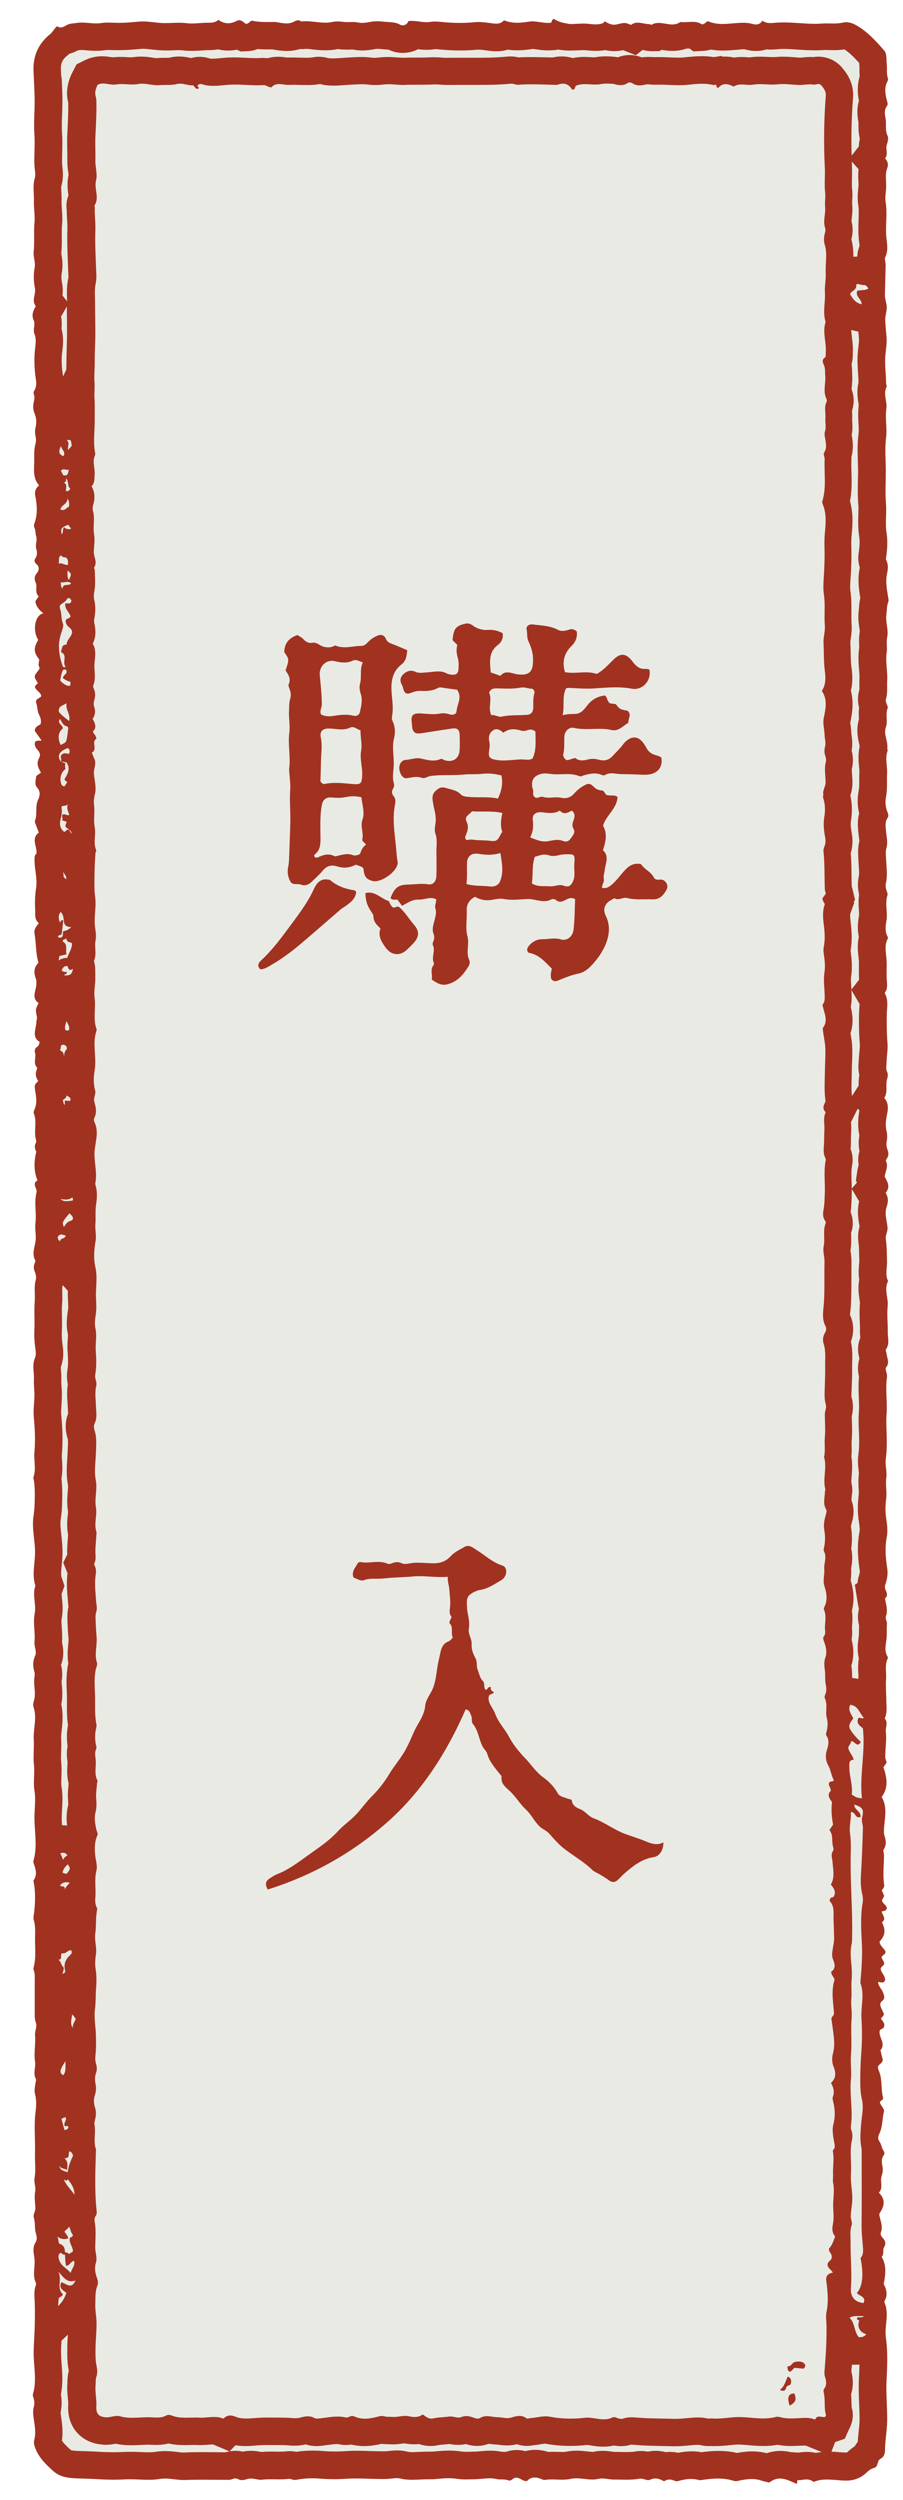 <?xml version="1.0" encoding="utf-8"?>
<!-- Generator: Adobe Illustrator 25.0.1, SVG Export Plug-In . SVG Version: 6.00 Build 0)  -->
<svg version="1.1" id="レイヤー_1" xmlns="http://www.w3.org/2000/svg" xmlns:xlink="http://www.w3.org/1999/xlink" x="0px"
	 y="0px" viewBox="0 0 110.78 306.55" style="enable-background:new 0 0 110.78 306.55;" xml:space="preserve">
<style type="text/css">
	.st0{opacity:0.8;fill:#E5E4DE;}
	.st1{fill:#A13220;}
</style>
<rect x="6.28" y="4.97" class="st0" width="99.7" height="295.82"/>
<g id="BacLRh_4_">
	<g>
		<g>
			<path class="st1" d="M84.59,5.95l0.47,0.35l1.2-0.06c0.35-0.02,0.67-0.08,0.95-0.16c0.46,0.08,0.94,0.12,1.45,0.12
				c0.56,0,1.07-0.04,1.53-0.08l0.4-0.03C90.8,6.06,91,6.04,91.2,6.04c0.05,0,0.09,0,0.1,0s0.01,0,0.01,0
				c0.33,0.09,0.84,0.21,1.43,0.21c0.44,0,0.87-0.06,1.27-0.19c0.17,0.01,0.33,0.02,0.5,0.02c0.32,0,0.59-0.02,0.81-0.04l0.15-0.01
				C95.68,6.01,95.89,6,96.13,6c0.53,0,1.1,0.04,1.7,0.08c0.69,0.05,1.39,0.09,2.15,0.09c0.36,0,0.7-0.01,1.04-0.03
				c0.09-0.01,0.19-0.01,0.28-0.01c0.13,0,0.26,0,0.39,0.01c0.17,0,0.35,0.01,0.52,0.01c0.38,0,0.86-0.01,1.39-0.09
				c0.6,0.39,1.17,0.96,1.8,1.65c0.01,0.15,0.02,0.31,0.04,0.48c0,0.07,0,0.14,0,0.22c0,0.24-0.01,0.56,0.03,0.94
				c-0.35,1.17-0.25,2.24-0.1,3.02c-0.32,1.12-0.15,2.12-0.05,2.64c0,0.07,0,0.14,0,0.21c-0.01,0.43-0.01,1.06,0.16,1.78
				c-0.08,0.35-0.11,0.68-0.12,0.96l-0.88,1.12c-0.07-2.37-0.01-4.75,0.17-7.11c0.15-1.92-0.95-3.21-1.36-3.69
				c-0.72-0.85-1.78-1.33-2.89-1.33c-0.24,0-0.46,0.02-0.64,0.05c-0.12-0.01-0.25-0.01-0.38-0.01c-0.38,0-0.7,0.03-0.96,0.06
				c-0.09,0.01-0.19,0.02-0.26,0.02c-0.23-0.01-0.47-0.03-0.7-0.05c-0.43-0.03-0.91-0.07-1.42-0.07c-0.35,0-0.68,0.02-0.99,0.05
				c-0.08-0.01-0.16,0-0.27,0c-0.21,0-0.42-0.01-0.62-0.02c-0.32-0.02-0.63-0.03-0.95-0.03c-0.45,0-0.87,0.03-1.26,0.09
				c-0.08,0-0.15-0.01-0.23-0.01C91.48,7,91.24,6.99,91,6.99c-0.33,0-0.64,0.02-0.95,0.07c-0.35-0.08-0.69-0.12-1.04-0.12
				c-0.12,0-0.23,0-0.35,0.01l-0.15-0.09L87.57,7c-0.46-0.07-0.95-0.11-1.46-0.11c-0.73,0-1.41,0.07-2.01,0.13l-0.21,0.02
				c-0.18,0.02-0.39,0.03-0.63,0.03c-0.35,0-0.7-0.02-1.04-0.03C81.77,7.02,81.32,7,80.88,7c-0.2,0-0.4,0-0.6,0.01h-0.04
				C80.07,7,79.8,6.98,79.49,6.98c-0.26,0-0.51,0.02-0.75,0.06c-0.47-0.19-0.97-0.29-1.49-0.29c-0.5,0-0.99,0.09-1.45,0.28
				C75.77,7.02,75.73,7.01,75.68,7c-0.46-0.06-0.91-0.09-1.35-0.09c-0.49,0-0.95,0.04-1.35,0.12c-0.02,0-0.04,0-0.06,0
				c-0.01,0-0.01,0-0.02,0c-0.15,0-0.29-0.01-0.43-0.02C72.2,7,71.93,6.98,71.66,6.98c-0.5,0-0.97,0.05-1.41,0.14
				c-0.42-0.13-0.87-0.2-1.32-0.2c-0.38,0-0.76,0.04-1.14,0.13c-0.24-0.01-0.48-0.01-0.71-0.02C66.41,7.02,65.75,7,65.09,7
				c-0.52,0-1.01,0.01-1.47,0.04c-0.25-0.06-0.59-0.12-0.99-0.12c-0.13,0-0.27,0.01-0.4,0.02C61.31,7.03,60.28,7.08,59,7.08h-0.13
				h-1.16h-1.17c-0.6,0-1.21,0-1.83,0.01c-0.18,0-0.36-0.02-0.53-0.03c-0.29-0.02-0.62-0.04-0.97-0.04c-0.15,0-0.3,0-0.45,0.01
				c-0.38,0.02-0.79,0.03-1.13,0.03h-0.45H50.7c-0.42,0-0.85,0.01-1.27,0.02h-0.09c-0.22,0-0.43-0.02-0.65-0.04
				c-0.34-0.02-0.72-0.05-1.14-0.05c-0.28,0-0.54,0.01-0.8,0.04c-0.32,0.03-0.63,0.06-0.87,0.06c-0.11,0-0.18-0.01-0.22-0.01
				c-0.44-0.06-0.9-0.09-1.4-0.09c-0.47,0-0.91,0.03-1.3,0.05l-0.15,0.01c-0.26,0.01-0.51,0.03-0.77,0.05
				c-0.44,0.03-0.86,0.06-1.23,0.06c-0.2,0-0.38-0.01-0.53-0.03c-0.23-0.06-0.65-0.17-1.17-0.17c-0.23,0-0.45,0.02-0.67,0.06
				c-0.22,0.04-0.5,0.06-0.88,0.06c-0.25,0-0.49-0.01-0.74-0.01c-0.31-0.01-0.61-0.02-0.92-0.02c-0.21,0-0.43,0-0.64,0.01
				c-0.05-0.01-0.11-0.01-0.16-0.02c-0.25-0.03-0.59-0.08-0.99-0.08c-0.45,0-0.89,0.06-1.3,0.18c-0.17-0.02-0.36-0.04-0.56-0.04
				H32.1l-0.11,0.01c-0.18,0.01-0.36,0.02-0.55,0.02c-0.41,0-0.81-0.02-1.22-0.04c-0.49-0.02-1-0.05-1.54-0.05
				c-0.38,0-0.72,0.01-1.06,0.04c-0.22,0.02-0.44,0.04-0.66,0.06C26.62,7.17,26.3,7.2,26.05,7.2c-0.21,0-0.3-0.02-0.32-0.03
				c-0.39-0.13-0.8-0.2-1.22-0.2c-0.36,0-0.72,0.05-1.06,0.15c-0.01,0-0.03-0.01-0.04-0.01c-0.33-0.07-0.84-0.18-1.45-0.18
				c-0.4,0-0.8,0.05-1.16,0.14c-0.09,0.02-0.36,0.02-0.56,0.02c-0.3,0-0.68,0-1.05,0.04c-0.08,0-0.3-0.03-0.46-0.06
				c-0.39-0.06-0.87-0.13-1.43-0.13c-0.35,0-0.68,0.03-1.01,0.08c0,0-0.05,0.01-0.16,0.01c-0.17,0-0.34-0.01-0.5-0.02
				c-0.29-0.02-0.57-0.03-0.86-0.03c-0.34,0-0.65,0.02-0.96,0.05c-0.03,0-0.05-0.01-0.08-0.01c-0.3-0.05-0.71-0.12-1.2-0.12
				c-0.77,0-1.5,0.17-2.17,0.51L9.39,7.89l-0.5,0.97c-0.34,0.65-0.55,1.31-0.63,2.01c-0.1,0.76,0.03,1.38,0.11,1.72
				c0.02,1.23-0.04,2.48-0.11,3.83c-0.04,0.7-0.02,1.35-0.01,1.98c0.01,0.41,0.02,0.82,0.01,1.23c-0.01,0.58,0.05,1.08,0.11,1.49
				c0.01,0.11,0.03,0.25,0.04,0.34c-0.22,1.01-0.1,1.86-0.02,2.45c0,0.02,0.01,0.04,0.01,0.05c-0.18,0.45-0.33,1.08-0.21,1.82
				c0,0.46,0.02,0.88,0.05,1.27c0.02,0.37,0.04,0.71,0.03,0.99c-0.05,1.43,0,2.83,0.06,4.18l0.03,0.89l0.02,0.35
				c0.01,0.21,0.02,0.5,0.01,0.59C8.18,35,8.2,35.87,8.22,36.57c0,0.13,0.01,0.25,0.01,0.38l-0.57-0.72
				c0.05-0.44,0.07-0.98-0.06-1.6c-0.08-0.41-0.09-0.81-0.02-1.18c0.18-0.94,0.04-1.75-0.04-2.23c-0.01-0.05-0.02-0.09-0.02-0.14
				c0.07-0.76,0.07-1.46,0.06-2.09c0-0.5-0.01-0.97,0.03-1.37c0.07-0.76,0.02-1.46-0.02-2.02c-0.02-0.31-0.04-0.61-0.04-0.81
				c0.02-0.45,0-0.86-0.02-1.22c-0.01-0.27-0.03-0.64-0.01-0.74c0.29-1,0.19-1.88,0.13-2.41c-0.01-0.08-0.02-0.15-0.02-0.22
				c-0.03-0.49-0.01-1.03,0-1.6c0.02-0.74,0.04-1.51-0.02-2.33c-0.05-0.69-0.02-1.44,0.01-2.23c0.02-0.57,0.04-1.17,0.04-1.79
				c-0.01-0.86-0.05-1.7-0.08-2.51C7.5,9.31,7.48,8.9,7.47,8.49c-0.03-0.72,0.2-1.22,0.77-1.66C8.33,6.75,8.41,6.67,8.5,6.6
				c0.44-0.12,0.79-0.29,1.04-0.42c0.12-0.02,0.23-0.03,0.35-0.05c0,0,0.03,0,0.11,0c0.16,0,0.38,0.02,0.61,0.04
				c0.34,0.03,0.73,0.06,1.17,0.06c0.4,0,0.76-0.03,1.13-0.08c0.05-0.01,0.15-0.02,0.35-0.02c0.18,0,0.36,0.01,0.54,0.01
				c0.16,0.01,0.32,0.01,0.48,0.01c0.11,0,0.22,0,0.33,0c0.9,0,1.74-0.07,2.74-0.16c0.06-0.01,0.12-0.01,0.18-0.01
				c0.27,0,0.62,0.04,0.99,0.08c0.43,0.05,0.93,0.1,1.46,0.12c0.13,0,0.25,0.01,0.38,0.01c0.3,0,0.6-0.01,0.9-0.02
				c0.23-0.01,0.45-0.02,0.68-0.02c0.21,0,0.38,0.01,0.52,0.03c0.34,0.04,0.68,0.06,1.06,0.06c0.44,0,0.86-0.03,1.22-0.05
				c0.22-0.02,0.45-0.03,0.67-0.04h0.13c0.27,0,0.7,0,1.2-0.1c0.41,0.1,0.82,0.15,1.25,0.15c0.36,0,0.72-0.04,1.07-0.11l0.47,0.22
				l0.81-0.03c0.48-0.02,0.9-0.12,1.25-0.26c0.4,0.03,0.77,0.04,1.11,0.04c0.18,0,0.35,0,0.53,0c0.08,0,0.17,0,0.25,0l0.03,0.01
				l0.11,0.02c0.42,0.07,0.94,0.16,1.55,0.16c0.57,0,1.12-0.08,1.63-0.24c0.07,0,0.14,0.01,0.21,0.01h0.2L37.4,6
				c0.04,0,0.08-0.01,0.12-0.01c0.21,0,0.5,0.03,0.81,0.07c0.46,0.05,0.99,0.11,1.58,0.11c0.54,0,1.03-0.05,1.51-0.15
				c0.05,0,0.13,0,0.25,0.02c0.28,0.04,0.57,0.05,0.89,0.05c0.15,0,0.3,0,0.45-0.01c0.08,0,0.17-0.01,0.25-0.01h0.02
				c0.37,0.08,0.76,0.12,1.15,0.12c0.67,0,1.25-0.11,1.67-0.19c0,0,0.06-0.01,0.19-0.01c0.15,0,0.34,0.01,0.57,0.04
				c0.21,0.02,0.43,0.04,0.65,0.05c0.05,0,0.11,0,0.16,0.01c0.54,0.26,1.13,0.4,1.74,0.4c0.66,0,1.3-0.16,1.87-0.45
				c0.31,0.04,0.68,0.07,1.09,0.07c0.36,0,0.7-0.03,1.04-0.09c0.11,0,0.29,0.02,0.46,0.04l0.35,0.03c0.81,0.07,1.55,0.1,2.26,0.1
				c0.69,0,1.37-0.03,2-0.09c0.07-0.01,0.14-0.01,0.21-0.01c0.31,0,0.68,0.05,1.11,0.11l0.24,0.03c0.32,0.04,0.59,0.06,0.86,0.06
				c0.51,0,0.97-0.07,1.38-0.2c0.39,0.06,0.78,0.08,1.2,0.08c0.72,0,1.38-0.09,1.89-0.17c0.09,0.01,0.26,0.03,0.39,0.05
				c0.41,0.06,0.91,0.13,1.52,0.13c0.23,0,0.46-0.01,0.68-0.03l0.37-0.04l0.12-0.04c0.57,0.11,1.1,0.13,1.53,0.13
				c0.34,0,0.67-0.02,1.01-0.03c0.22-0.01,0.43-0.02,0.65-0.02c0.08,0,0.26,0.02,0.42,0.03c0.29,0.03,0.66,0.06,1.07,0.06
				c0.39,0,0.76-0.03,1.12-0.1c0.37,0.09,0.75,0.13,1.12,0.13c0.36,0,0.72-0.04,1.07-0.12l1.57,0.62l0.81-0.64
				c0.07,0.01,0.14,0.02,0.21,0.03c0.25,0.07,0.56,0.12,0.91,0.12l0.95-0.01l0.27-0.16c0.35,0.06,0.81,0.13,1.34,0.13
				c0.6,0,1.17-0.09,1.71-0.28C84.32,5.96,84.46,5.96,84.59,5.95 M104.5,19.81l0.83,0.94c-0.07,0.61-0.04,1.14-0.02,1.55
				c0.01,0.18,0.02,0.38,0.01,0.47c-0.01,0.11-0.02,0.22-0.03,0.33c-0.05,0.54-0.13,1.27,0.01,2.12c0.07,0.45,0.05,1.03,0.03,1.69
				c-0.02,0.63-0.05,1.35,0,2.12c0.02,0.22,0.04,0.45,0.07,0.68c0.02,0.14,0.04,0.33,0.05,0.45c-0.19,0.46-0.26,0.91-0.28,1.3
				c-0.16,0-0.32,0.01-0.48,0.03c0.01-0.64-0.04-1.37-0.24-2.15c0.2-0.76,0.2-1.51,0.01-2.22c0.01-0.09,0.02-0.21,0.03-0.31
				c0.05-0.47,0.13-1.11,0.05-1.85c0-0.1,0.01-0.21,0.01-0.32c0.02-0.38,0.05-0.86-0.01-1.4c-0.04-0.36-0.03-0.8-0.02-1.3
				c0.01-0.45,0.02-0.97,0-1.51C104.52,20.23,104.51,20.02,104.5,19.81 M8.2,37.58c0,0.42,0.01,0.84,0.01,1.25
				c0.01,0.9,0.02,1.74,0.01,2.59c-0.01,0.37-0.02,0.75-0.03,1.12c-0.02,0.63-0.04,1.28-0.04,1.94c0,0.25-0.01,0.51-0.02,0.76
				c0,0.03,0,0.06,0,0.09l-0.39,0.83c-0.02-0.15-0.04-0.29-0.06-0.41c-0.01-0.09-0.03-0.18-0.04-0.27c-0.1-0.93-0.1-1.72,0-2.44
				c0.08-0.59,0.21-1.6-0.1-2.76c0.04-0.36,0.07-0.87-0.05-1.46L8.2,37.58 M104.48,40.46c0.17,0.05,0.34,0.1,0.52,0.14l0.3,0.06
				c0,0.04,0.01,0.09,0.01,0.13c0.03,0.26,0.05,0.52,0.07,0.79c0.01,0.21-0.03,0.58-0.07,0.94c-0.02,0.2-0.05,0.39-0.06,0.59
				c-0.1,1-0.03,1.91,0.02,2.71c0.03,0.4,0.05,0.77,0.05,1.11c-0.25,1.07-0.09,1.99,0,2.56c0.01,0.06,0.02,0.13,0.03,0.19
				c-0.11,0.87-0.06,1.67-0.03,2.31c0.03,0.46,0.05,0.86,0.01,1.15c-0.16,1.2-0.12,2.34-0.09,3.36c0.01,0.38,0.02,0.76,0.03,1.14
				c0,0.39-0.01,0.78-0.02,1.16c-0.02,0.99-0.04,2.02,0.05,3.1c0.03,0.34,0.01,0.76,0,1.2c-0.03,0.8-0.05,1.7,0.11,2.72
				c0.1,0.59,0.02,1.33-0.05,1.85c-0.12,0.68-0.08,1.32,0.12,1.92c-0.3,1.44-0.11,2.7,0.06,3.72c-0.11,0.48-0.14,0.9-0.16,1.21
				c-0.01,0.09-0.01,0.17-0.02,0.25c-0.13,0.92-0.02,1.69,0.07,2.26c0.02,0.13,0.04,0.31,0.05,0.4c-0.12,0.68-0.1,1.26-0.08,1.69
				c0,0.09,0.01,0.18,0.01,0.27c-0.16,1.05-0.08,1.98-0.02,2.73c0.03,0.39,0.06,0.76,0.05,1.03c-0.02,0.31-0.02,0.63-0.01,0.94
				c0,0.18,0.01,0.42-0.01,0.52c-0.21,0.69-0.22,1.42-0.03,2.16c-0.06,0.52-0.04,0.97-0.02,1.29c0,0.04,0,0.07,0.01,0.11
				c-0.38,1.31-0.12,2.44,0.03,3.07c0.01,0.06,0.03,0.12,0.04,0.17c-0.01,0.08-0.01,0.16-0.01,0.23c-0.19,0.95-0.11,1.79-0.05,2.39
				c0.02,0.18,0.04,0.42,0.04,0.5c-0.02,0.43-0.02,0.84-0.02,1.19c0,0.48,0,0.89-0.06,1.19c-0.19,0.96-0.17,1.92,0.05,2.82
				c-0.24,0.92-0.15,1.72-0.11,2.2l0.02,0.18c0.02,0.24,0.05,0.47,0.08,0.7c0.01,0.1,0.03,0.22,0.04,0.3
				c-0.21,0.84-0.16,1.61-0.13,2.18l0.01,0.22c0.01,0.22,0.03,0.44,0.04,0.66c0.04,0.52,0.07,1.01,0.01,1.27
				c-0.16,0.72-0.15,1.48,0.03,2.23c-0.1,0.75-0.06,1.41-0.02,1.94c0.01,0.21,0.03,0.5,0.02,0.59c-0.1,0.59-0.26,1.56-0.03,2.67
				c-0.21,0.99-0.11,1.87-0.04,2.48c0.01,0.13,0.03,0.27,0.04,0.4c0.02,0.27,0.01,0.59,0.01,0.92c-0.01,0.44-0.01,0.94,0.02,1.47
				l-0.94,1.2c-0.01-0.12-0.01-0.25-0.02-0.37c-0.03-0.45-0.06-0.91-0.02-1.17c0.2-1.28,0.05-2.39-0.06-3.21
				c0.22-1.29,0.13-2.5,0.01-3.52c-0.03-0.21-0.1-0.85-0.05-1.02l0.49-1.36l-0.06-0.13l0.16-0.22l-0.36-1.5
				c-0.01-0.06-0.03-0.11-0.05-0.18c-0.01-0.42-0.02-0.84-0.02-1.27c-0.01-0.9-0.02-1.82-0.1-2.78c0.24-0.82,0.28-1.64,0.11-2.53
				c-0.16-0.86-0.11-1.2-0.11-1.21c0.2-1.21,0.19-2.29-0.05-3.34c0.12-0.35,0.26-0.87,0.26-1.51c0-0.41-0.02-0.77-0.05-1.09
				c-0.02-0.24-0.04-0.56-0.03-0.63c0.19-0.73,0.18-1.5-0.02-2.26c0.14-0.81,0.05-1.49-0.01-1.88c-0.01-0.04-0.01-0.08-0.02-0.12
				c-0.01-0.43-0.06-0.81-0.1-1.11c-0.01-0.1-0.03-0.23-0.04-0.31c0.2-0.97,0.48-2.39,0.08-3.93c0.29-1.21,0.15-2.3,0.06-2.93
				c-0.07-0.52-0.08-1.12-0.09-1.75c-0.01-0.45-0.02-0.89-0.04-1.3c0-0.07,0.03-0.26,0.05-0.39c0.07-0.47,0.16-1.12,0.1-1.88
				c-0.03-0.38-0.02-0.84-0.02-1.31c0.01-0.79,0.02-1.69-0.12-2.65c-0.06-0.43-0.02-1,0.02-1.6c0.02-0.26,0.03-0.53,0.05-0.78
				c0.04-0.9,0.08-1.96,0.04-3.03c-0.02-0.54,0-1.01,0.04-1.46c0.1-0.99,0.25-2.53-0.2-4.16c0.25-1.3,0.21-2.52,0.18-3.54
				c-0.01-0.51-0.03-1-0.01-1.43c0.01-0.16,0.01-0.31,0-0.45c0.29-1.02,0.16-1.93,0.08-2.44l-0.02-0.11
				c-0.01-0.05-0.01-0.1-0.02-0.15c0.13-0.69,0.09-1.28,0.06-1.67c0-0.06-0.01-0.12-0.01-0.18c0.03-0.45,0.01-0.83-0.01-1.12
				c0-0.01,0-0.02,0-0.03c0.21-0.62,0.34-1.54-0.06-2.61c0.01-0.09,0.02-0.21,0.03-0.3c0.04-0.42,0.09-0.99,0.04-1.62
				c0-0.05,0-0.1,0-0.15c0-0.23-0.01-0.58-0.07-0.99c0.11-0.38,0.17-0.82,0.15-1.33c0.05-0.78-0.04-1.47-0.11-2.03
				c-0.03-0.27-0.08-0.64-0.07-0.79C104.47,40.51,104.48,40.49,104.48,40.46 M7.75,106.92l0.37,0.59c0,0.02,0,0.04,0,0.06v0.26
				l-0.31-0.29C7.8,107.32,7.78,107.12,7.75,106.92 M104.45,121.4l1,1.7c-0.01,0.11-0.02,0.26-0.02,0.37
				c-0.02,0.31-0.04,0.62-0.05,0.92c-0.01,1.2-0.01,2.37,0.1,3.59c0.02,0.23-0.01,0.59-0.05,0.97c-0.03,0.34-0.07,0.72-0.08,1.13
				l-0.01,0.11c-0.03,0.34-0.08,0.93,0.08,1.64c-0.09,0.51-0.09,0.95-0.08,1.29l-0.82,1.27c-0.08-0.59-0.06-1.3-0.04-2.04
				c0.01-0.34,0.02-0.67,0.02-1.01s0.01-0.68,0.03-1.02c0.02-0.52,0.04-1.06,0.03-1.63c-0.01-0.74-0.12-1.41-0.22-1.99
				c0,0,0,0,0-0.01c0.43-1.27,0.22-2.46,0.03-3.21c0.13-0.61,0.11-1.13,0.11-1.43v-0.07C104.47,121.78,104.46,121.59,104.45,121.4
				 M105.23,135.94l0.2,0.23c-0.14,0.79-0.26,1.87,0,3.06c-0.12,0.64-0.11,1.29,0.01,1.93c-0.19,0.64-0.18,1.21-0.1,1.67
				c-0.06,0.23-0.13,0.51-0.18,0.84l-0.16,1.09l0.13,0.25l-0.64,0.73c0-0.31-0.01-0.61-0.02-0.9c-0.02-0.75-0.04-1.4,0.06-1.91
				c0.14-0.68,0.08-1.36-0.18-2.04c0-0.04,0.01-0.08,0.01-0.12c0.02-0.26,0.04-0.52,0.03-0.78c0-0.33,0.01-0.67,0.02-1l0.02-0.45
				c0.01-0.35-0.01-0.65-0.03-0.89c0-0.02,0-0.04,0-0.06L105.23,135.94 M104.5,145.79l0.9,1.53c-0.28,1.18-0.1,2.23,0.03,2.96
				c0.01,0.03,0.01,0.07,0.02,0.1c-0.11,0.42-0.25,1.09-0.14,1.9c0.07,0.47,0.08,1.03,0.09,1.62c0.01,0.25,0.01,0.49,0.02,0.74
				c0,0.06-0.01,0.25-0.03,0.38c-0.04,0.47-0.1,1.13,0.02,1.9c-0.19,1-0.05,1.88,0.04,2.48c0.02,0.12,0.04,0.28,0.05,0.37
				c-0.08,0.87-0.05,1.66-0.02,2.36c0.02,0.38,0.03,0.74,0.02,1.05c-0.01,0.34,0.02,0.64,0.04,0.87c-0.26,0.62-0.4,1.45-0.12,2.47
				c0,0.03,0.01,0.06,0.01,0.09c-0.21,0.68-0.23,1.44-0.05,2.19c-0.09,0.95-0.05,1.83-0.02,2.63c0.02,0.6,0.05,1.18,0.01,1.66
				c-0.06,0.81-0.04,1.56-0.01,2.23l0.02,0.45c0.03,0.89,0.04,1.76-0.07,2.54c-0.11,0.79-0.03,1.48,0.02,1.97
				c0.01,0.13,0.03,0.31,0.04,0.4c-0.09,0.73-0.06,1.38-0.03,1.9c0.01,0.26,0.03,0.56,0.01,0.69c-0.15,1.16-0.15,2.28,0.02,3.35
				c0.09,0.58,0.12,0.97,0.08,1.16c-0.35,1.78-0.19,3.44,0.04,4.95c0,0.01,0,0.08-0.08,0.35c-0.06,0.21-0.17,0.57-0.22,1.03
				l-0.32,0.22l0.34,2.12c0.03,0.21,0.07,0.42,0.11,0.62c0.01,0.07,0.03,0.16,0.05,0.24c-0.21,0.83-0.1,1.54,0.02,2
				c0,0.18-0.01,0.35-0.01,0.53c0,0.27,0,0.52-0.02,0.72c-0.01,0.09-0.02,0.18-0.03,0.27c-0.08,0.57-0.21,1.49,0.03,2.52
				c-0.12,0.73-0.09,1.38-0.06,1.84c0.01,0.15,0.02,0.36,0.01,0.44c-0.01,0.08-0.01,0.16-0.02,0.24c-0.23-0.05-0.47-0.09-0.73-0.11
				h-0.02c0-0.04,0-0.08,0-0.11c0-0.33,0-0.79-0.08-1.31c-0.01-0.04-0.01-0.08-0.01-0.11c0.38-1.24,0.24-2.34,0.02-3.19
				c0.12-0.64,0.07-1.17,0.05-1.42c0-0.1,0.01-0.19,0.02-0.29c0.03-0.45,0.08-1.1-0.03-1.83c0.42-1.61,0.07-3.01-0.15-3.71
				c0-0.05,0.01-0.11,0.02-0.16c0.03-0.33,0.07-0.78,0.04-1.3c0.01-0.04,0.01-0.09,0.02-0.13c0.08-0.47,0.21-1.32-0.01-2.3
				c0.13-0.92,0.11-1.86-0.04-2.73c0.02-0.13,0.1-0.42,0.14-0.57c0.27-0.95,0.24-1.83-0.08-2.65c0-0.01,0-0.03,0-0.04
				c0.02-0.18,0.04-0.36,0.05-0.54c0.06-0.32,0.12-0.88-0.05-1.55c-0.02-0.13,0.01-0.51,0.03-0.79c0.05-0.65,0.12-1.48-0.03-2.42
				c0.05-0.52,0.04-0.98,0.03-1.37c-0.01-0.22-0.01-0.46,0-0.58c0.08-0.87,0.06-1.68,0.03-2.4c-0.01-0.19-0.01-0.38-0.02-0.57
				c0.11-0.45,0.28-1.33-0.02-2.35c-0.03-0.12-0.01-0.51,0-0.79l0.01-0.18l0.01-0.19c0.03-0.85,0.06-1.74,0.05-2.63
				c0-0.19,0-0.37,0.01-0.56c0.02-0.67,0.04-1.54-0.16-2.49c0.4-1.07,0.37-2.25-0.11-3.25c0-0.14,0.03-0.38,0.05-0.56
				c0.03-0.25,0.05-0.49,0.06-0.73c0.06-1.09,0.06-2.15,0.06-3.17c0-0.63,0-1.26,0.01-1.89c0.01-0.55-0.05-1.02-0.1-1.37
				c-0.01-0.06-0.02-0.12-0.03-0.18c0.12-0.7,0.1-1.32,0.09-1.78c0-0.13-0.01-0.3-0.01-0.4c0.3-0.83,0.27-1.73-0.06-2.56
				c0.09-0.56,0.1-1.07,0.12-1.49c0-0.12,0.01-0.24,0.01-0.36C104.49,146.41,104.5,146.09,104.5,145.79 M7.69,157.58l0.63,0.69
				c0,0.04,0,0.07,0,0.11c-0.01,0.45,0.01,0.87,0.03,1.23c0.02,0.39,0.04,0.76,0,0.99l-0.01,0.05c-0.11,0.72-0.27,1.81-0.01,2.94
				c0.02,0.11,0,0.45-0.02,0.69c-0.03,0.43-0.06,0.96-0.01,1.56c0.05,0.64,0.09,1.47-0.03,2.18c-0.12,0.71-0.03,1.31,0.05,1.72
				c-0.13,0.86-0.08,1.64-0.04,2.23c0.01,0.17,0.02,0.34,0.03,0.51c0.01,0.19,0.02,0.39,0.03,0.59c0.01,0.08,0.01,0.18,0.02,0.26
				c-0.38,0.95-0.4,1.99-0.05,3.1c0.05,0.15,0.03,0.68,0.01,1.02c-0.01,0.18-0.01,0.35-0.02,0.52c-0.01,0.29-0.03,0.59-0.05,0.88
				c-0.06,0.92-0.14,2.05,0.09,3.27c0.02,0.12-0.01,0.5-0.03,0.78c-0.05,0.63-0.13,1.49,0.04,2.46c0,0.09-0.02,0.29-0.04,0.44
				c-0.06,0.58-0.14,1.42,0.04,2.37c0,0.01,0,0.03,0,0.04c-0.01,0.2-0.03,0.4-0.04,0.6c-0.04,0.54-0.09,1.14-0.06,1.81l-0.49,0.99
				l0.52,1.29v0.01c-0.14,1.16-0.05,2.22,0.03,3.15c0.02,0.19,0.03,0.39,0.05,0.58c0.01,0.13,0.02,0.26,0.04,0.39
				c-0.14,0.61-0.14,1.15-0.13,1.54c0.03,0.96,0.07,1.71,0.14,2.42c0.01,0.12-0.02,0.42-0.04,0.66c-0.06,0.62-0.13,1.41,0.01,2.31
				c-0.28,1.28-0.23,2.48-0.19,3.44c0.01,0.19,0.02,0.38,0.02,0.56c0.01,0.29,0.01,0.59,0,0.89c0,0.81-0.01,1.71,0.13,2.68
				c-0.16,0.85-0.17,1.72-0.05,2.59c-0.15,0.79-0.07,1.45-0.02,1.83c0.01,0.05,0.01,0.1,0.02,0.13c0,0.06-0.01,0.24-0.02,0.37
				c-0.03,0.55-0.08,1.34,0.15,2.25c0,0.04-0.01,0.08-0.01,0.13c-0.05,0.52-0.12,1.17-0.06,1.91c0.02,0.28,0.03,0.48,0.02,0.57
				c-0.24,0.95-0.23,1.81-0.14,2.54c-0.16-0.02-0.32-0.03-0.49-0.03c-0.04,0-0.08,0-0.13,0c-0.03-0.44-0.05-0.85-0.03-1.22
				c0.01-0.21,0.02-0.43,0.03-0.64c0.05-0.83,0.11-1.87-0.07-2.96c-0.04-0.24-0.02-0.63-0.01-1.04c0.02-0.56,0.05-1.25-0.03-2
				c-0.03-0.28-0.02-0.7,0-1.13c0.02-0.51,0.04-1.08,0-1.7c-0.01-0.22,0.02-0.58,0.07-0.96c0.09-0.84,0.21-1.95-0.05-3.18
				c0.03-0.13,0.05-0.27,0.07-0.42c0.1-0.77,0.04-1.44,0-1.93c-0.02-0.18-0.04-0.42-0.03-0.47c0.12-0.72,0.1-1.38-0.07-2.02
				c0.45-1.17,0.23-2.23,0.12-2.76c0-0.01,0-0.01,0-0.02c0.05-0.69,0-1.31-0.03-1.83c-0.03-0.39-0.06-0.83-0.02-1.02
				c0.2-1.01,0.11-1.89,0.04-2.54c-0.02-0.18-0.04-0.41-0.04-0.54l0.35-0.98l-0.37-1.1c-0.08-0.25-0.03-0.84,0.03-1.41
				c0.05-0.49,0.1-1.04,0.1-1.63c0-0.78-0.08-1.5-0.15-2.13c-0.07-0.67-0.14-1.25-0.09-1.7c0.01-0.13,0.03-0.26,0.05-0.39
				c0.05-0.36,0.1-0.77,0.12-1.23c0.04-1.07,0.09-2.28-0.06-3.57c0.16-0.89,0.11-1.68,0.07-2.29c-0.02-0.26-0.03-0.52-0.02-0.65
				c0.13-1.53,0.1-3.12-0.08-4.88c-0.03-0.27,0-0.68,0.03-1.12c0.03-0.5,0.07-1.07,0.05-1.68c-0.01-0.23-0.02-0.46-0.04-0.69
				c-0.02-0.24-0.03-0.51-0.03-0.64c0.03-0.53-0.01-0.99-0.04-1.36c-0.01-0.11-0.02-0.25-0.02-0.35c0.44-1.19,0.29-2.24,0.21-2.76
				c-0.08-0.56-0.11-1.13-0.08-1.75c0.03-0.6,0.02-1.16,0.01-1.71c-0.01-0.56-0.02-1.09,0.02-1.55c0.04-0.51,0.03-0.98,0.02-1.36
				c-0.01-0.25-0.02-0.6,0.01-0.7C7.66,157.73,7.67,157.66,7.69,157.58 M8.32,286.28c0,0.02,0,0.03,0,0.05
				c-0.03,0.48-0.06,0.95-0.06,1.43v0.15c-0.01,0.76-0.03,1.7,0.16,2.7c0.01,0.03,0.01,0.06,0.02,0.09
				c-0.15,0.59-0.16,1.09-0.17,1.41c0,0.05,0,0.09,0,0.14c-0.06,0.73,0.01,1.38,0.06,1.9c0.03,0.28,0.05,0.56,0.04,0.71
				c-0.11,1.71,0.53,2.81,1.08,3.43s1.57,1.38,3.26,1.48c0.09,0.01,0.19,0.01,0.28,0.01c0.49,0,0.9-0.07,1.2-0.13
				c0.6,0.13,1.22,0.19,1.93,0.19c0.4,0,0.79-0.02,1.19-0.04c0.27-0.01,0.54-0.03,0.81-0.03c0.05,0,0.11,0,0.16,0l0.2,0.01
				c0.22,0.01,0.43,0.02,0.65,0.02c0.55,0,1.07-0.06,1.55-0.18c0.77,0.18,1.47,0.2,1.98,0.2c0.24,0,0.48-0.01,0.72-0.01
				c0.18-0.01,0.35-0.01,0.53-0.01c0.08,0,0.16,0,0.24,0.01c0.13,0.01,0.27,0.01,0.4,0.01c0.4,0,0.75-0.03,1.06-0.05
				c0.18-0.01,0.35-0.03,0.53-0.03l2.02,0.85l0.72-0.75c0.39,0.06,0.8,0.1,1.23,0.1s0.83-0.03,1.15-0.06l0.22-0.02
				c0.46-0.03,0.97-0.05,1.59-0.05c0.43,0,0.86,0.01,1.28,0.01l0.58,0.01c0.11,0,0.22,0.01,0.33,0.02c0.24,0.02,0.54,0.04,0.87,0.04
				c0.49,0,0.94-0.05,1.37-0.16c0.42,0.14,0.86,0.21,1.33,0.21c0.3,0,0.54-0.03,0.72-0.05c0.24-0.03,0.48-0.06,0.71-0.09
				c0.4-0.06,0.79-0.11,1.07-0.11c0.1,0,0.18,0.01,0.24,0.02c0.27,0.06,0.55,0.1,0.84,0.1c0.24,0,0.47-0.02,0.68-0.06
				c0.51,0.13,1.05,0.19,1.6,0.19c0.79,0,1.49-0.13,2.12-0.28c0.31,0.04,0.58,0.05,0.8,0.05h0.07h0.04c0.17,0.01,0.33,0.02,0.5,0.02
				c0.47,0,0.88-0.06,1.18-0.1c0.07-0.01,0.13-0.02,0.19-0.03c0.33,0.06,0.74,0.12,1.21,0.12c0.21,0,0.41-0.01,0.62-0.03
				c0.41,0.15,0.89,0.24,1.42,0.24c0.32,0,0.64-0.04,0.96-0.11c0.15-0.03,0.43-0.06,0.7-0.08c0.22-0.02,0.44-0.03,0.65-0.06
				c0.24,0.05,0.61,0.11,1.04,0.11c0.33,0,0.65-0.03,0.96-0.1c0.33,0.11,0.81,0.23,1.39,0.23c0.48,0,0.96-0.09,1.41-0.26
				c0.26,0.04,0.61,0.08,1.01,0.09c0.05,0.01,0.1,0.01,0.15,0.02c0.27,0.04,0.63,0.09,1.07,0.09c0.43,0,0.85-0.05,1.25-0.15
				c0.38,0.14,0.79,0.21,1.21,0.21c0.32,0,0.59-0.04,0.77-0.08c0.35-0.03,0.68-0.08,0.94-0.13c0.17-0.03,0.39-0.06,0.51-0.07
				c0.99,0.18,2.02,0.28,3.06,0.28c0.7,0,1.42-0.04,2.07-0.12c0.09,0,0.34,0.04,0.52,0.07c0.41,0.06,0.92,0.14,1.51,0.14
				c0.45,0,0.88-0.05,1.3-0.14c0.28,0.05,0.56,0.08,0.84,0.08c0.43,0,0.86-0.06,1.26-0.19c0.15,0,0.29,0.02,0.43,0.03l0.2,0.02
				c1.07,0.08,2.1,0.1,3.11,0.12c0.46,0.01,0.92,0.02,1.38,0.03c0.11,0,0.21,0,0.32,0c0.61,0,1.18-0.05,1.68-0.1
				c0.38-0.04,0.74-0.07,1.03-0.07c0.17,0,0.3,0.01,0.4,0.04c0.3,0.07,0.61,0.11,0.92,0.11c0.11,0,0.22,0,0.34-0.01
				c0.18,0.01,0.36,0.01,0.53,0.01c0.68,0,1.3-0.06,1.85-0.12c0.23-0.02,0.45-0.05,0.68-0.06c0.1-0.01,0.2-0.01,0.31-0.01
				c0.36,0,0.78,0.04,1.23,0.08c0.54,0.05,1.16,0.1,1.81,0.1c0.62,0,1.19-0.05,1.74-0.15c0.51,0.1,1.05,0.15,1.65,0.15
				c0.42,0,0.8-0.02,1.14-0.04h0.07h0.07c0.16-0.01,0.31-0.02,0.47-0.02c0.01,0,0.01,0,0.02,0c0.01,0,0.01,0,0.02,0l1.99,0.81
				c-0.25,0.02-0.5,0.05-0.74,0.09c-0.32-0.07-0.68-0.12-1.07-0.12c-0.4,0-0.74,0.05-0.96,0.08c-0.02,0-0.05,0.01-0.07,0.01
				l-0.96-0.06c-0.39-0.09-0.81-0.15-1.26-0.15c-0.58,0-1.15,0.1-1.7,0.28c-0.57-0.15-1.16-0.22-1.77-0.22
				c-0.69,0-1.32,0.09-1.86,0.19c-0.72-0.17-1.47-0.25-2.27-0.25c-0.77,0-1.49,0.08-2.08,0.16c-0.39-0.07-0.8-0.11-1.21-0.11
				c-0.61,0-1.17,0.08-1.66,0.18c-0.32-0.07-0.65-0.11-0.98-0.11c-0.18,0-0.37,0.01-0.55,0.03c-0.36-0.09-0.77-0.16-1.22-0.16
				c-0.32,0-0.65,0.03-0.96,0.1c-0.24-0.04-0.52-0.08-0.83-0.08c-0.24,0-0.49,0.02-0.72,0.06c-0.28,0.05-0.62,0.07-1.1,0.07
				c-0.24,0-0.47,0-0.7-0.01c-0.25,0-0.5-0.01-0.72-0.01c-0.02,0-0.04,0-0.06,0c-0.09-0.01-0.17-0.02-0.26-0.03
				c-0.3-0.04-0.71-0.1-1.18-0.1c-0.4,0-0.79,0.04-1.16,0.13c0,0,0,0-0.01,0h-0.01c-0.14,0-0.37-0.03-0.61-0.05
				c-0.38-0.04-0.85-0.1-1.37-0.1c-0.49,0-0.94,0.05-1.38,0.14c-0.04,0.01-0.14,0.02-0.36,0.02c-0.17,0-0.33-0.01-0.5-0.01
				c-0.24-0.01-0.48-0.01-0.72-0.01c-0.2,0-0.39,0-0.57,0.01c-0.53-0.17-1.05-0.25-1.57-0.25c-0.42,0-0.82,0.05-1.21,0.16
				c-0.31-0.08-0.66-0.14-1.05-0.14c-0.46,0-0.9,0.08-1.33,0.23c-0.17-0.01-0.32-0.01-0.44-0.01c-0.02,0-0.04,0-0.07,0
				c-0.45-0.09-0.91-0.14-1.41-0.14c-0.46,0-0.86,0.04-1.21,0.07c-0.18,0.02-0.36,0.03-0.54,0.04l-0.41,0.01
				c-0.24,0.01-0.48,0.02-0.73,0.02c-0.27,0-0.47-0.01-0.65-0.04c-0.47-0.07-0.95-0.11-1.48-0.11c-0.67,0-1.29,0.06-1.85,0.11
				l-0.09,0.01c-0.13,0.01-0.25,0.01-0.37,0.01h-0.21h-0.1c-0.37,0-0.74,0.02-1.11,0.03c-0.26,0.01-0.53,0.03-0.79,0.03
				c-0.29,0-0.49-0.02-0.65-0.06c-0.39-0.1-0.79-0.15-1.23-0.15c-0.4,0-0.75,0.04-1.03,0.07c-0.1,0.01-0.21,0.03-0.3,0.03
				c-0.15,0-0.3,0.01-0.45,0.01c-0.49,0-0.98-0.02-1.46-0.03c-0.56-0.02-1.12-0.04-1.67-0.04c-0.54,0-1.02,0.02-1.48,0.05
				c-0.42,0.03-0.85,0.04-1.28,0.04c-0.52,0-1.06-0.02-1.6-0.07c-0.36-0.03-0.73-0.04-1.09-0.04c-0.67,0-1.34,0.05-2.02,0.15
				c-0.22-0.04-0.49-0.08-0.8-0.08c-0.16,0-0.32,0.01-0.48,0.03c-0.18,0.02-0.39,0.03-0.69,0.03c-0.16,0-0.32,0-0.49,0
				c-0.19,0-0.39-0.01-0.58-0.01c-0.45,0-0.82,0.01-1.17,0.05L32,300.65c-0.45-0.09-0.83-0.13-1.22-0.13c-0.34,0-0.67,0.03-0.99,0.1
				c-0.29-0.07-0.59-0.1-0.9-0.1c-0.41,0-0.82,0.06-1.23,0.18c-0.45,0-0.89-0.01-1.34-0.01c-0.51,0-1.01-0.01-1.52-0.01
				c-0.87,0-1.59,0.01-2.26,0.05h-0.05c-0.18,0-0.45-0.03-0.74-0.07c-0.44-0.05-0.94-0.11-1.5-0.11c-0.4,0-0.77,0.03-1.14,0.09
				c-0.25,0.04-0.54,0.06-0.92,0.06c-0.33,0-0.66-0.01-0.99-0.03c-0.42-0.02-0.83-0.03-1.25-0.03c-0.26,0-0.52,0.01-0.78,0.02
				c-0.39,0.02-0.8,0.03-1.23,0.03c-0.64,0-1.34-0.02-2.08-0.07c-0.47-0.03-0.95-0.04-1.42-0.06c-0.48-0.01-0.94-0.02-1.37-0.06
				c-0.2-0.02-0.3-0.04-0.35-0.05c-0.54-0.49-0.91-0.85-1.12-1.18c0.16-1.14,0.01-2.13-0.1-2.9c-0.02-0.14-0.04-0.29-0.06-0.43
				c0-0.03-0.01-0.07-0.01-0.11c0.16-0.74,0.18-1.48,0.04-2.2c0.27-1.4,0.17-2.69,0.09-3.77c-0.03-0.43-0.06-0.84-0.07-1.2
				c-0.01-0.51,0.02-1.06,0.05-1.64L8.32,286.28 M105.44,289.95c-0.01,0.57-0.04,1.14-0.07,1.71c-0.05,1.1-0.01,2.13,0.03,3.13
				c0.03,0.67,0.05,1.31,0.05,1.93c0,0.46-0.06,0.98-0.12,1.53c-0.04,0.37-0.08,0.77-0.11,1.19c-0.13,0.16-0.25,0.34-0.36,0.52
				c-0.29,0.19-0.59,0.42-0.89,0.71c-0.06,0.05-0.06,0.06-0.17,0.06h-0.07c-0.24,0-0.55-0.03-0.87-0.05
				c-0.27-0.02-0.56-0.05-0.86-0.06l0.45-1.17l1.19-0.41l0.54-1.21c0.57-1.06,0.49-2.02,0.31-2.62c-0.02-0.1-0.02-0.38-0.03-0.59
				c-0.01-0.31-0.01-0.65-0.05-1.04c0.36-1.13,0.19-2.17,0.03-2.81c0.02-0.27,0.05-0.54,0.07-0.8L105.44,289.95 M67.95,2.31
				c-0.33,0.13-0.25,0.45-0.35,0.48c-0.12,0.01-0.24,0.02-0.35,0.02c-0.7,0-1.33-0.19-1.95-0.19c-0.13,0-0.27,0.01-0.4,0.03
				c-0.49,0.08-0.97,0.14-1.45,0.14c-0.55,0-1.09-0.08-1.62-0.3c-0.29,0.32-0.6,0.41-0.95,0.41c-0.14,0-0.28-0.01-0.43-0.03
				c-0.59-0.08-1.18-0.17-1.78-0.17c-0.18,0-0.36,0.01-0.54,0.03c-0.55,0.05-1.11,0.08-1.67,0.08c-0.66,0-1.33-0.03-1.99-0.09
				c-0.37-0.03-0.75-0.08-1.11-0.08c-0.17,0-0.34,0.01-0.5,0.04c-0.18,0.03-0.35,0.04-0.52,0.04c-0.61,0-1.2-0.16-1.85-0.16
				c-0.13,0-0.25,0.01-0.38,0.02C50,2.91,49.69,3.11,49.4,3.11c-0.11,0-0.21-0.03-0.31-0.08c-0.61-0.36-1.25-0.29-1.87-0.36
				c-0.31-0.03-0.62-0.06-0.94-0.06c-0.28,0-0.56,0.02-0.83,0.07c-0.35,0.07-0.7,0.13-1.04,0.13c-0.16,0-0.33-0.02-0.49-0.05
				C43.7,2.71,43.47,2.7,43.24,2.7s-0.47,0.01-0.7,0.01c-0.15,0-0.31-0.01-0.46-0.03c-0.21-0.03-0.44-0.05-0.68-0.05
				c-0.23,0-0.46,0.02-0.68,0.07c-0.27,0.06-0.55,0.08-0.82,0.08c-0.8,0-1.59-0.18-2.39-0.18c-0.17,0-0.33,0.01-0.5,0.03
				c0,0,0,0-0.01,0c-0.02,0-0.05-0.01-0.07-0.02c-0.12-0.08-0.25-0.12-0.38-0.12c-0.12,0-0.25,0.04-0.37,0.11
				c-0.34,0.2-0.68,0.27-1.03,0.27c-0.36,0-0.73-0.07-1.09-0.13c-0.13-0.02-0.25-0.05-0.38-0.05h-0.01c-0.33,0-0.66,0.01-0.98,0.01
				c-0.6,0-1.19-0.03-1.78-0.17c-0.26,0.07-0.38,0.38-0.72,0.4c-0.26-0.12-0.5-0.45-0.84-0.45c-0.09,0-0.19,0.02-0.3,0.08
				c-0.36,0.19-0.71,0.29-1.06,0.29c-0.41,0-0.81-0.13-1.2-0.42c-0.44,0.41-0.95,0.35-1.45,0.36c-0.61,0.01-1.22,0.09-1.83,0.09
				c-0.22,0-0.43-0.01-0.65-0.04c-0.31-0.04-0.62-0.05-0.93-0.05c-0.53,0-1.05,0.04-1.58,0.04c-0.09,0-0.19,0-0.28,0
				c-0.85-0.02-1.69-0.2-2.54-0.2c-0.17,0-0.34,0.01-0.51,0.02c-0.8,0.08-1.6,0.15-2.4,0.15c-0.09,0-0.17,0-0.26,0
				C14,2.79,13.63,2.77,13.27,2.77c-0.29,0-0.57,0.01-0.86,0.06C12.2,2.86,12,2.87,11.79,2.87c-0.59,0-1.18-0.1-1.78-0.1
				c-0.23,0-0.46,0.01-0.69,0.06c-0.31,0.04-0.59,0.04-0.9,0.14c-0.32,0.11-0.63,0.4-0.98,0.4c-0.14,0-0.28-0.04-0.42-0.16
				C6.64,3.48,6.51,3.9,6.15,4.19c-1.4,1.11-2.1,2.63-2.04,4.42c0.04,1.22,0.13,2.43,0.14,3.65c0.01,1.41-0.13,2.81-0.03,4.22
				c0.09,1.28-0.06,2.59,0.01,3.88c0.03,0.5,0.17,1.03,0.03,1.51c-0.27,0.92-0.07,1.86-0.1,2.78c-0.03,0.87,0.15,1.77,0.07,2.65
				c-0.11,1.19,0.03,2.38-0.1,3.57c-0.07,0.65,0.25,1.29,0.12,1.95c-0.16,0.83-0.13,1.68,0.03,2.48c0.16,0.77-0.45,1.54,0.11,2.24
				c-0.31,0.56-0.56,1.09-0.26,1.72C4.38,39.79,4,40.4,4.22,40.93c0.23,0.57,0.17,1.11,0.1,1.69c-0.14,1.07-0.12,2.15-0.01,3.22
				c0.07,0.71,0.32,1.42-0.13,2.1c-0.06,0.1-0.08,0.27-0.04,0.38c0.16,0.37,0.06,0.71-0.02,1.07c-0.09,0.44-0.06,0.89,0.12,1.31
				c0.22,0.52,0.26,1.11,0.14,1.62c-0.1,0.43-0.11,0.8-0.01,1.22c0.07,0.3,0.06,0.63-0.03,0.94c-0.17,0.62-0.14,1.3-0.14,1.89
				c0.01,1.05-0.24,2.23,0.6,3.15c-0.49,0.38-0.56,0.86-0.47,1.3C4.57,62,4.62,63.13,4.2,64.25c-0.07,0.2-0.02,0.38,0.05,0.53
				c0.14,0.29,0.07,0.63,0.17,0.9c0.2,0.55-0.12,1.07,0.02,1.58c0.12,0.43,0.17,0.8-0.1,1.2c-0.16,0.23-0.14,0.48,0.12,0.7
				c0.39,0.34,0.36,0.76,0.06,1.12c-0.32,0.38-0.33,0.75-0.14,1.16c0.24,0.54-0.17,1.21,0.37,1.69c-0.16,0.23-0.29,0.42-0.41,0.59
				c0.08,0.67,0.48,1.1,0.99,1.49c-1.04,0.16-1.39,2.11-0.64,3.26c-0.59,0.98-0.57,1.55,0.12,2.39c-0.02,0.18-0.05,0.39-0.08,0.59
				c-0.02,0.21,0.19,0.39,0.09,0.61c-0.71,0.89-0.71,0.89-0.18,1.67C4.59,83.95,4.24,84,4.3,84.3c0.16,0.42,0.7,0.57,0.76,1.07
				c-0.2,0.28-0.78,0.34-0.62,0.81c0.16,0.49,0.13,1.04,0.36,1.48c0.2,0.38,0.27,0.72,0.19,1.13c-0.27,0.21-0.7,0.29-0.73,0.82
				c0.25,0.36,0.54,0.77,0.84,1.19c-0.08,0.02-0.15,0.02-0.22,0.02c-0.06,0-0.11,0-0.16,0c-0.15,0-0.29,0.02-0.41,0.15
				c-0.14,0.41,0.06,0.72,0.31,0.99c0.27,0.29,0.37,0.66,0.2,0.94c-0.4,0.68-0.15,1.25,0.2,1.82c-0.15,0.23-0.46,0.22-0.59,0.53
				c-0.03,0.39-0.22,0.93,0.1,1.29C5,97.07,4.9,97.58,4.67,98.07c-0.39,0.82-0.06,1.73-0.37,2.55c-0.07,0.19,0.04,0.35,0.1,0.52
				c0.12,0.31,0.24,0.63,0.36,0.95c-1,0.77-0.18,1.65-0.29,2.6c-0.28,0.16-0.23,0.57-0.23,0.96c0.02,1.07,0.36,2.12,0.19,3.22
				c-0.13,0.84-0.17,1.7-0.12,2.55c0.04,0.6-0.15,1.31,0.46,1.78c-0.47,0.55-0.62,0.83-0.52,1.39c0.2,1.14,0.12,2.32,0.47,3.46
				c-0.59,0.58-0.59,1.25-0.32,1.97c0.08,0.21,0.06,0.42,0.06,0.64c-0.01,0.81-0.67,1.71,0.28,2.33c-0.4,0.77-0.4,0.77-0.21,1.71
				c0.04,0.21-0.07,0.42-0.07,0.61c-0.01,0.86-0.63,1.83,0.41,2.45c-0.07,0.3-0.13,0.5-0.33,0.62c-0.28,0.16-0.32,0.48-0.25,0.69
				c0.2,0.59-0.27,1.25,0.23,1.8c0.05,0.05,0.02,0.21-0.02,0.3c-0.21,0.51-0.1,0.97,0.19,1.39C4.25,133,4.21,133,4.3,133.65
				c0.1,0.71,0.27,1.41,0.03,2.13c-0.08,0.25-0.26,0.55-0.18,0.75c0.42,1.04-0.02,2.12,0.25,3.16c0.04,0.15,0.07,0.34,0,0.46
				c-0.24,0.43-0.08,0.81,0.05,1.07c-0.3,1.25-0.31,2.37,0.15,3.53c-0.37,0.17-0.41,0.48-0.23,0.89c0.08,0.18,0.16,0.38,0.1,0.61
				c-0.3,1.23,0.03,2.48-0.12,3.7c-0.09,0.74,0.1,1.44,0.02,2.17c-0.09,0.8-0.5,1.6-0.05,2.42c0.05,0.09-0.02,0.25-0.07,0.37
				c-0.15,0.36-0.13,0.72,0.03,1.06c0.15,0.33,0.18,0.69,0.1,1c-0.23,0.87-0.05,1.76-0.12,2.63c-0.09,1.12,0.01,2.25-0.04,3.37
				c-0.04,0.81,0,1.61,0.12,2.41c0.06,0.4,0.1,0.78-0.06,1.16c-0.37,0.85-0.07,1.75-0.12,2.62c-0.03,0.52,0.04,1.09,0.06,1.63
				c0.03,1.02-0.17,2.06-0.07,3.04c0.14,1.43,0.19,2.85,0.07,4.26c-0.08,1.01,0.23,2.03-0.11,3.03c-0.05,0.15,0.05,0.36,0.07,0.54
				c0.13,1.03,0.09,2.07,0.05,3.1c-0.02,0.45-0.1,0.93-0.15,1.39c-0.15,1.41,0.22,2.78,0.22,4.18c0,1.37-0.41,2.75,0.04,4.11
				c-0.41,1.14,0.14,2.3-0.09,3.45c-0.22,1.14,0.1,2.29-0.02,3.43c-0.06,0.58,0.31,1.21,0.1,1.66c-0.32,0.71-0.32,1.32-0.11,2.02
				c0.06,0.19,0.04,0.42,0.01,0.63c-0.14,0.84,0.13,1.68,0.02,2.52c-0.05,0.38-0.27,0.77-0.14,1.16c0.47,1.35-0.06,2.71,0.03,4.06
				c0.06,1-0.09,2.03,0.02,3c0.12,1.08-0.11,2.14,0.07,3.21c0.16,0.97,0.03,1.98,0,2.95c-0.06,1.87,0.42,3.76-0.12,5.61
				c-0.03,0.1-0.02,0.22,0.01,0.31c0.24,0.7,0.5,1.39,0.01,2.1c-0.06,0.08,0.01,0.25,0.03,0.38c0.23,1.35,0.15,2.7-0.04,4.04
				c-0.02,0.15-0.02,0.32,0.02,0.47c0.28,0.92,0.13,1.86,0.16,2.8c0.03,1.04,0.09,2.07-0.19,3.08c-0.02,0.07-0.01,0.16,0.02,0.23
				c0.18,0.46,0.13,0.93,0.13,1.4c0,1.24,0,2.48,0,3.71c0,0.46-0.03,0.91,0.14,1.37c0.18,0.5-0.15,1.01-0.1,1.55
				c0.09,1.07-0.17,2.14,0,3.22c0.11,0.69-0.28,1.43,0.1,2.13c0.06,0.11-0.02,0.31-0.04,0.46c-0.07,0.47-0.18,0.95-0.06,1.4
				c0.19,0.73,0.15,1.46,0.06,2.18c-0.22,1.74-0.01,3.49-0.07,5.23c-0.03,0.95,0.13,1.91-0.05,2.84c-0.11,0.58,0.18,1.11,0.08,1.64
				c-0.12,0.67-0.03,1.36,0.02,2c0.04,0.48-0.32,0.83-0.19,1.26c0.2,0.63,0.06,1.3,0.26,1.94c0.11,0.34,0.16,0.78-0.04,1.07
				c-0.43,0.64-0.22,1.35-0.15,1.94c0.13,1.02-0.28,2.06,0.18,3.04c0.04,0.09,0.03,0.22-0.01,0.31c-0.24,0.61-0.17,1.23-0.14,1.86
				c0.05,1.04,0.03,2.08,0.01,3.11c-0.02,1.17-0.15,2.33-0.13,3.5c0.02,1.61,0.39,3.22-0.08,4.81c-0.05,0.17-0.01,0.31,0.04,0.46
				c0.14,0.41,0.16,0.79,0.04,1.22c-0.1,0.37-0.07,0.79-0.02,1.18c0.12,0.95,0.35,1.88,0.08,2.85c-0.05,0.18-0.03,0.44,0.04,0.68
				c0.4,1.31,1.31,2.2,2.29,3.08c0.67,0.6,1.44,0.8,2.29,0.87c0.95,0.08,1.9,0.06,2.84,0.12c0.77,0.05,1.53,0.08,2.3,0.08
				c0.47,0,0.94-0.01,1.4-0.04c0.2-0.01,0.4-0.01,0.6-0.01c0.75,0,1.5,0.06,2.25,0.06c0.49,0,0.98-0.02,1.47-0.11
				c0.19-0.03,0.39-0.04,0.59-0.04c0.73,0,1.49,0.18,2.24,0.18c0.07,0,0.14,0,0.21,0c0.7-0.03,1.4-0.04,2.1-0.04
				c0.99,0,1.98,0.02,2.97,0.02c0.02,0,0.04,0,0.07,0c0.21,0,0.42,0,0.62-0.08c0.13-0.06,0.28-0.09,0.42-0.09
				c0.1,0,0.19,0.02,0.27,0.06c0.19,0.1,0.36,0.14,0.54,0.14c0.19,0,0.38-0.05,0.58-0.11c0.16-0.05,0.33-0.08,0.5-0.08
				c0.2,0,0.39,0.03,0.59,0.07c0.21,0.04,0.41,0.08,0.62,0.08c0.05,0,0.1,0,0.16-0.01c0.36-0.04,0.71-0.05,1.07-0.05
				s0.71,0.01,1.07,0.01c0.37,0,0.73-0.01,1.1-0.06c0.02,0,0.05,0,0.07,0c0.23,0,0.47,0.13,0.73,0.13c0.04,0,0.08,0,0.13-0.01
				c0.65-0.13,1.31-0.19,1.97-0.19c0.27,0,0.54,0.01,0.82,0.03c0.62,0.05,1.25,0.08,1.88,0.08c0.5,0,1.01-0.02,1.51-0.05
				c0.41-0.03,0.82-0.04,1.24-0.04c1.04,0,2.09,0.07,3.14,0.07c0.18,0,0.36,0,0.54-0.01c0.41-0.01,0.85-0.1,1.25-0.1
				c0.14,0,0.28,0.01,0.41,0.04c0.5,0.13,0.99,0.16,1.48,0.16c0.64,0,1.27-0.06,1.91-0.06c0.02,0,0.05,0,0.07,0
				c0.08,0,0.16,0,0.23,0c0.23,0,0.45,0,0.68-0.03c0.54-0.05,1.08-0.1,1.62-0.1c0.32,0,0.64,0.02,0.95,0.07
				c0.4,0.06,0.79,0.08,1.18,0.08c0.41,0,0.81-0.02,1.23-0.03c0.55-0.02,1.1-0.11,1.65-0.11c0.27,0,0.54,0.02,0.82,0.09
				c0.49,0.11,1.02-0.03,1.52,0.18c0.02,0.01,0.04,0.01,0.07,0.01c0.11,0,0.27-0.07,0.36-0.15c0.16-0.15,0.32-0.21,0.48-0.21
				c0.2,0,0.39,0.09,0.6,0.2c0.18,0.1,0.36,0.22,0.62,0.22c0.03,0,0.07,0,0.11-0.01c0.27-0.3,0.59-0.43,0.93-0.43
				c0.26,0,0.53,0.07,0.81,0.19c0.12,0.05,0.26,0.11,0.39,0.11c0.02,0,0.04,0,0.06,0c0.29-0.05,0.58-0.06,0.87-0.06
				c0.4,0,0.81,0.03,1.22,0.03c0.36,0,0.72-0.02,1.07-0.1c0.22-0.05,0.45-0.07,0.67-0.07c0.66,0,1.32,0.15,1.98,0.15
				c0.25,0,0.5-0.02,0.75-0.08c0.14-0.03,0.28-0.05,0.43-0.05c0.47,0,0.95,0.13,1.4,0.13c0.51,0,1.02,0.02,1.53,0.02
				c0.56,0,1.13-0.02,1.69-0.12c0.04-0.01,0.09-0.01,0.13-0.01c0.32,0,0.65,0.18,0.94,0.18c0.08,0,0.16-0.01,0.24-0.05
				c0.22-0.11,0.43-0.15,0.62-0.15c0.37,0,0.72,0.16,1.08,0.34c0.22-0.14,0.45-0.21,0.68-0.21c0.19,0,0.38,0.05,0.57,0.14
				c0.09,0.04,0.21,0.07,0.32,0.07c0.05,0,0.1-0.01,0.14-0.02c0.53-0.15,1.07-0.26,1.61-0.26c0.31,0,0.62,0.04,0.94,0.13
				c0.05,0.01,0.1,0.02,0.15,0.02c0.1,0,0.22-0.02,0.32-0.04c0.63-0.09,1.25-0.16,1.88-0.16c0.65,0,1.29,0.08,1.93,0.28
				c0.08,0.03,0.16,0.04,0.24,0.04c0.15,0,0.3-0.04,0.45-0.07c0.5-0.11,1.01-0.19,1.52-0.19c0.41,0,0.81,0.06,1.22,0.2
				c0.32,0.11,0.65,0.16,0.95,0.23c0.44-0.36,0.88-0.49,1.3-0.49c0.71,0,1.38,0.37,2.04,0.65c0.15-0.17-0.02-0.31,0.13-0.45
				c0.03,0,0.06,0,0.09,0c0.33,0,0.67-0.09,1-0.09c0.26,0,0.51,0.05,0.76,0.24c0.03,0.02,0.07,0.04,0.11,0.04
				c0.03,0,0.07-0.01,0.11-0.02c0.51-0.2,1.02-0.25,1.53-0.25c0.77,0,1.54,0.13,2.3,0.13c0.05,0,0.1,0,0.15,0
				c1.02-0.02,1.82-0.41,2.44-1.02c0.33-0.33,0.62-0.46,0.98-0.57c0.45-0.23,0.24-0.85,0.7-1.09c0.4-0.2,0.53-0.61,0.54-0.99
				c0.01-1.23,0.25-2.45,0.27-3.68c0.02-1.64-0.16-3.27-0.08-4.93c0.09-1.74,0.17-3.5-0.08-5.25c-0.2-1.42,0.45-2.88-0.17-4.29
				c-0.03-0.06-0.01-0.17,0.02-0.23c0.42-0.75,0.2-1.46-0.12-2.06c0.24-1.19,0.37-2.27-0.25-3.34c0.35-0.32,0.09-0.81,0.28-1.13
				c0.29-0.49,0.18-0.82-0.16-1.19c-0.15-0.17-0.31-0.4-0.22-0.64c0.25-0.64,0.03-1.24-0.12-1.84c-0.05-0.21-0.12-0.41,0.01-0.6
				c0.57-0.83,0.69-1.65-0.13-2.45c0.58-0.61,0.11-1.36,0.33-2.02c0.11-0.34,0.19-0.73,0.13-1.08c-0.1-0.53-0.21-1.02,0.14-1.5
				c0.11-0.15,0.1-0.38-0.02-0.53c-0.26-0.35-0.26-0.81-0.5-1.14c-0.27-0.37-0.16-0.66,0-1.02c0.39-0.86,0.33-1.81,0.55-2.71
				c0.04-0.16-0.13-0.39-0.24-0.56c-0.11-0.18-0.24-0.34-0.27-0.58c0.16-0.17,0.47-0.26,0.38-0.59c-0.26-0.99-0.07-2.05-0.43-3.03
				c-0.08-0.23-0.25-0.48-0.15-0.78c0.15-0.24,0.51-0.34,0.56-0.75c-0.09-0.36-0.19-0.76-0.29-1.18c0.73-0.83-0.26-1.6-0.09-2.39
				c0.1-0.26,0.4-0.2,0.49-0.39c0.24-0.48-0.14-0.78-0.34-1.09c0.11-0.23,0.37-0.3,0.36-0.62c-0.09-0.2-0.22-0.46-0.34-0.72
				c-0.12-0.28-0.17-0.6,0.1-0.8c0.46-0.35,0.27-0.73,0.12-1.12c-0.16-0.41-0.55-0.7-0.59-1.24c0.16,0,0.33,0.06,0.49,0.06
				c0.16,0,0.3-0.06,0.37-0.29c0.02-0.58-0.5-0.93-0.54-1.37c0.06-0.35,0.42-0.37,0.42-0.65c0.02-0.33-0.31-0.54-0.31-0.85
				c0.62-0.52,0.63-0.54,0.14-1.11c-0.19-0.22-0.37-0.44-0.39-0.74c0.7-0.75,0.78-1.38,0.3-2.38c0.6-0.43,0.05-0.86-0.04-1.31
				c0.23-0.07,0.48-0.05,0.62-0.31c0.09-0.48-0.53-0.61-0.58-1.08c0.08-0.15,0.18-0.33,0.27-0.51c-0.1-0.24-0.18-0.45-0.29-0.71
				c0.16-0.19,0.34-0.38,0.29-0.67c-0.19-1.22-0.02-2.45-0.02-3.67c0-0.23-0.14-0.5-0.03-0.68c0.41-0.65,0.22-1.25,0.03-1.87
				c-0.1-1.5,0.6-3.03-0.29-4.55c0.87-1.14,0.65-2.37,0.22-3.65c0.12-0.17,0.26-0.36,0.38-0.53c-0.01-0.27-0.16-0.46-0.16-0.71
				c0-1.04,0.19-2.07,0.07-3.12c-0.06-0.52,0.31-1.07-0.11-1.58c-0.03-0.04,0.02-0.15,0.05-0.22c0.25-0.67,0.12-1.36,0.12-2.05
				c0-0.85-0.09-1.71-0.03-2.54c0.07-0.87-0.2-1.77,0.22-2.61c0.03-0.05-0.02-0.16-0.05-0.22c-0.43-0.71-0.17-1.52-0.11-2.2
				c0.05-0.61,0.01-1.21,0.05-1.82c0.02-0.31-0.24-0.61-0.12-0.92c0.26-0.71,0.01-1.38-0.12-2.18c0.38-0.26,0.24-0.67,0.06-1.06
				c-0.13-0.3-0.05-0.54,0.04-0.82c0.17-0.57,0.27-1.13,0.18-1.75c-0.19-1.27-0.32-2.54-0.07-3.83c0.15-0.76,0.06-1.57-0.06-2.32
				c-0.13-0.82-0.11-1.63-0.01-2.4c0.12-0.89-0.1-1.76,0.02-2.62c0.11-0.78-0.17-1.55-0.06-2.32c0.14-1.03,0.13-2.07,0.1-3.1
				c-0.02-0.77-0.07-1.53-0.01-2.31c0.12-1.52-0.16-3.05,0.05-4.57c0.03-0.23-0.02-0.46-0.09-0.7c-0.06-0.16-0.1-0.43-0.01-0.53
				c0.46-0.55,0.11-1.11,0.06-1.65c-0.02-0.2-0.18-0.42-0.05-0.6c0.44-0.65,0.18-1.39,0.19-2.05c0.02-1.07-0.12-2.12-0.01-3.22
				c0.1-0.99-0.47-2.03,0.05-3.05c-0.39-0.8-0.1-1.64-0.13-2.46c-0.03-0.9-0.02-1.81-0.15-2.7c-0.07-0.51,0.26-0.89,0.21-1.43
				c-0.08-0.83-0.39-1.7-0.11-2.51c0.22-0.63,0.22-1.16-0.12-1.73c0.63-0.72,0.21-1.37-0.12-1.99c0.1-0.65,0.46-1.23,0.17-1.88
				c-0.06-0.13,0.05-0.25,0.12-0.36c0.22-0.34,0.2-0.69,0.06-1.05c-0.13-0.34-0.17-0.68-0.1-1.05c0.08-0.41,0.08-0.84-0.02-1.25
				c-0.16-0.67-0.08-1.36,0.05-1.98c0.16-0.77,0.22-1.44-0.33-2.07c0.47-0.72,0.13-1.54,0.34-2.28c0.08-0.3,0.16-0.6,0.01-0.91
				c-0.18-0.36-0.08-0.75-0.07-1.14c0.02-0.83,0.19-1.64,0.11-2.49c-0.09-1.08-0.09-2.18-0.09-3.27c0.01-0.93,0.27-1.89-0.25-2.78
				c0.39-0.5,0.3-1.06,0.26-1.6c-0.06-0.82,0.02-1.64-0.03-2.47c-0.05-0.86-0.31-1.76,0.16-2.61c0.05-0.08-0.04-0.25-0.1-0.37
				c-0.27-0.6-0.17-1.27-0.07-1.83c0.17-1.04-0.21-2.08,0.12-3.1c0.06-0.19-0.07-0.46-0.14-0.68c-0.08-0.26-0.11-0.53-0.05-0.78
				c0.22-0.95,0.08-1.9,0.03-2.86c-0.02-0.48-0.09-1.04,0.03-1.44c0.21-0.73,0.02-1.37-0.04-2.05c-0.04-0.56-0.18-1.15,0.19-1.68
				c0.16-0.23,0.08-0.5-0.03-0.75c-0.25-0.6-0.28-1.25-0.16-1.86c0.18-0.94,0.08-1.88,0.13-2.82c0.05-0.93-0.29-1.87,0.06-2.79
				c0.03-0.08-0.05-0.21-0.04-0.3c0.12-0.88-0.49-1.72-0.17-2.61c0.27-0.75-0.09-1.55,0.21-2.31c0.06-0.14-0.04-0.36-0.11-0.53
				c-0.08-0.2-0.15-0.41-0.09-0.61c0.23-0.74,0.11-1.49,0.15-2.24c0.07-1.16-0.24-2.31-0.06-3.49c0.09-0.59-0.07-1.25,0.06-1.86
				c0.19-0.94-0.23-1.82-0.1-2.77c0.06-0.43,0.04-0.91,0.17-1.35c0.05-0.17,0.12-0.31,0.09-0.51c-0.16-1.04-0.41-2.07-0.18-3.13
				c0.12-0.57,0.18-1.13-0.1-1.68c-0.06-0.12-0.02-0.25,0-0.38c0.13-0.96,0.2-1.95,0.05-2.9c-0.2-1.23,0.02-2.44-0.08-3.66
				c-0.11-1.32-0.02-2.66-0.02-3.99c0-1.36-0.14-2.73,0.03-4.06c0.16-1.21-0.14-2.39,0.04-3.6c0.12-0.86-0.43-1.77,0.03-2.67
				c0.05-0.09-0.06-0.25-0.06-0.38c-0.01-1.17-0.2-2.33-0.09-3.51c0.06-0.67,0.18-1.36,0.15-2.03c-0.04-0.77-0.16-1.53-0.17-2.31
				c0-0.56,0.22-1.07,0.18-1.65c-0.04-0.47-0.23-0.91-0.22-1.37c0.02-1.22,0.07-2.44,0.09-3.66c0.01-0.34-0.17-0.73-0.04-1
				c0.42-0.87,0.17-1.79,0.11-2.61c-0.1-1.38,0.16-2.75-0.07-4.12c-0.09-0.56,0.02-1.14,0.06-1.7c0.05-0.82-0.17-1.67,0.13-2.46
				c0.19-0.49,0.05-0.86-0.26-1.2c0.41-0.52,0.05-1.09,0.2-1.62c0.11-0.37,0.26-0.85,0.11-1.14c-0.35-0.71-0.11-1.44-0.25-2.14
				c-0.1-0.52-0.19-1.06,0.18-1.54c0.14-0.19,0.05-0.39,0-0.6c-0.22-0.82-0.37-1.63,0.07-2.44c0.06-0.1,0.07-0.27,0.03-0.38
				c-0.19-0.54-0.07-1.1-0.13-1.64c-0.07-0.59,0.05-1.3-0.33-1.74c-1.03-1.18-2.1-2.36-3.5-3.13c-0.35-0.19-0.76-0.33-1.15-0.33
				c-0.12,0-0.24,0.01-0.36,0.04c-0.41,0.1-0.82,0.12-1.23,0.12c-0.3,0-0.6-0.01-0.9-0.01c-0.17,0-0.34,0-0.51,0.02
				c-0.27,0.02-0.54,0.03-0.81,0.03c-1.28,0-2.57-0.17-3.85-0.17c-0.3,0-0.61,0.01-0.92,0.03C95,2.8,94.76,2.83,94.53,2.83
				c-0.34,0-0.67-0.06-1.01-0.29C93.31,2.89,93.05,3,92.75,3c-0.17,0-0.36-0.04-0.55-0.09c-0.33-0.09-0.65-0.12-0.99-0.12
				c-0.28,0-0.57,0.02-0.87,0.04c-0.55,0.04-1.12,0.11-1.68,0.11c-0.61,0-1.22-0.08-1.81-0.34c-0.25,0.06-0.36,0.37-0.75,0.39
				c-0.34-0.25-0.72-0.31-1.12-0.31c-0.35,0-0.71,0.04-1.07,0.04c-0.15,0-0.29-0.01-0.44-0.03C83.15,2.92,82.82,3,82.48,3
				c-0.55,0-1.12-0.19-1.67-0.19c-0.29,0-0.58,0.05-0.86,0.22c-0.01,0.01-0.02,0.01-0.03,0.01c-0.07,0-0.18-0.08-0.27-0.08
				c-0.47-0.01-0.95-0.18-1.41-0.18c-0.28,0-0.55,0.06-0.82,0.27c-0.41-0.16-0.6-0.23-0.83-0.23c-0.21,0-0.46,0.06-0.92,0.17
				c-0.11,0.03-0.22,0.04-0.33,0.04c-0.41,0-0.79-0.18-1.15-0.43c-0.09,0.18-0.22,0.26-0.42,0.31c-0.23,0.06-0.45,0.08-0.68,0.08
				c-0.5,0-0.99-0.1-1.48-0.1c-0.01,0-0.01,0-0.02,0c-0.54,0-1.1,0.06-1.65,0.06C69.25,2.83,68.56,2.74,67.95,2.31L67.95,2.31z
				 M76.13,10.44c0.29,0,0.57-0.06,0.85-0.25c0.08-0.05,0.17-0.08,0.27-0.08c0.11,0,0.23,0.04,0.33,0.1
				c0.28,0.19,0.57,0.26,0.87,0.26c0.24,0,0.48-0.04,0.72-0.1c0.11-0.02,0.21-0.03,0.32-0.03c0.26,0,0.51,0.05,0.76,0.05
				c0.03,0,0.05,0,0.08,0c0.18-0.01,0.37-0.01,0.55-0.01c0.8,0,1.59,0.07,2.39,0.07c0.32,0,0.65-0.01,0.97-0.04
				c0.63-0.06,1.26-0.14,1.88-0.14c0.46,0,0.92,0.04,1.38,0.15c0.02,0,0.03,0.01,0.05,0.01c0.08,0,0.17-0.04,0.27-0.05
				c0.15,0.09-0.01,0.39,0.29,0.4c0.28-0.33,0.58-0.46,0.91-0.46c0.31,0,0.64,0.12,0.98,0.3c0.32-0.21,0.66-0.26,1-0.26
				c0.33,0,0.66,0.05,1,0.05c0.14,0,0.27-0.01,0.41-0.03c0.27-0.04,0.54-0.06,0.81-0.06c0.52,0,1.04,0.05,1.57,0.05
				c0.21,0,0.41-0.01,0.62-0.03c0.21-0.02,0.42-0.03,0.63-0.03c0.66,0,1.33,0.09,2,0.11c0.04,0,0.07,0,0.11,0
				c0.41,0,0.82-0.08,1.24-0.08c0.14,0,0.28,0.01,0.43,0.03c0.02,0,0.05,0.01,0.07,0.01c0.16,0,0.35-0.08,0.52-0.08
				c0.12,0,0.23,0.04,0.33,0.15c0.31,0.36,0.61,0.76,0.57,1.25c-0.23,2.97-0.27,5.95-0.12,8.91c0.05,1.01-0.08,2.01,0.04,3.02
				c0.06,0.52-0.06,1.15-0.01,1.67c0.1,0.89-0.28,1.76,0,2.63c0.07,0.21,0.05,0.4-0.01,0.61c-0.14,0.49-0.17,1.03-0.03,1.48
				c0.35,1.14,0.06,2.28,0.12,3.41c0.04,0.8-0.15,1.65-0.1,2.42c0.08,1.2-0.29,2.39,0.07,3.57c0.01,0.02,0.02,0.06,0.01,0.08
				c-0.41,1.25,0.13,2.49,0.02,3.74c-0.02,0.21,0.07,0.48-0.1,0.6c-0.44,0.3-0.24,0.65-0.11,0.96c0.18,0.43,0.11,0.86,0.15,1.28
				c0.08,0.92-0.29,1.86,0.12,2.76c0.07,0.15,0.11,0.29,0.04,0.45c-0.32,0.64-0.09,1.3-0.14,1.95c-0.05,0.56,0.13,1.13-0.06,1.68
				c-0.11,0.33,0.01,0.67,0.06,1.01c0.07,0.52,0.18,1.04-0.13,1.52c-0.19,0.29,0.06,0.55,0.04,0.84c-0.09,1.72,0.24,3.45-0.28,5.15
				c-0.04,0.13-0.01,0.26,0.04,0.38c0.47,1.12,0.38,2.32,0.27,3.45c-0.06,0.64-0.07,1.26-0.05,1.89c0.03,0.92,0,1.85-0.04,2.77
				c-0.04,0.98-0.18,2-0.03,3.02c0.18,1.22,0.01,2.49,0.11,3.74c0.06,0.74-0.2,1.44-0.16,2.16c0.06,1.11,0.01,2.22,0.15,3.33
				c0.1,0.8,0.19,1.73-0.36,2.54c0.73,1.06,0.47,2.2,0.24,3.32c-0.15,0.7,0.09,1.38,0.1,2.08c0.01,0.48,0.19,0.94,0.05,1.45
				c-0.1,0.37-0.09,0.79,0.05,1.17c0.08,0.23,0.11,0.47,0.05,0.7c-0.22,0.84-0.02,1.69-0.03,2.53c0,0.49-0.37,0.91-0.28,1.43
				c0.02,0.12-0.07,0.27-0.03,0.38c0.28,0.83,0.29,1.61,0.14,2.5c-0.12,0.73-0.03,1.61,0.12,2.41c0.07,0.36,0.06,0.66-0.05,0.99
				c-0.07,0.22-0.18,0.44-0.16,0.68c0.17,1.56,0.11,3.12,0.17,4.68c0.01,0.18,0.08,0.35,0.12,0.54c-0.14,0.19-0.28,0.38-0.41,0.57
				c0,0.29,0.18,0.49,0.29,0.72c-0.31,0.85-0.23,1.72-0.12,2.57c0.11,0.92,0.17,1.82-0.02,2.73c-0.05,0.26-0.03,0.52,0.01,0.78
				c0.11,0.76,0.21,1.51,0.08,2.31c-0.14,0.89,0.01,1.83,0.03,2.75c0.01,0.44,0.04,0.89-0.27,1.18c0.17,1.01,0.78,1.93,0.03,2.89
				c0.07,0.87,0.31,1.75,0.33,2.61c0.01,0.85-0.05,1.72-0.06,2.58c-0.01,1.21-0.11,2.41,0.06,3.62c0.02,0.14-0.01,0.26-0.08,0.38
				c-0.22,0.41-0.24,0.8,0.12,1.11c-0.34,0.7-0.14,1.38-0.16,2.03c-0.02,0.52-0.04,1.04-0.04,1.56c0,0.65-0.18,1.34,0.13,1.97
				c0.04,0.09,0.09,0.21,0.07,0.3c-0.28,1.42-0.04,2.86-0.12,4.28c-0.03,0.55-0.02,1.09-0.12,1.64c-0.09,0.49-0.18,1.05,0.16,1.53
				c0.06,0.08,0.11,0.21,0.08,0.29c-0.38,0.92-0.06,1.9-0.25,2.84c-0.13,0.65,0.12,1.28,0.1,1.94c-0.04,1.65,0.03,3.29-0.07,4.95
				c-0.05,0.94-0.32,1.97,0.2,2.92c0.13,0.23,0.08,0.55-0.09,0.83c-0.24,0.4-0.28,0.89-0.15,1.3c0.3,0.92,0.17,1.89,0.19,2.8
				c0.01,0.86-0.02,1.76-0.05,2.64c-0.02,0.68-0.07,1.36,0.13,2.03c0.12,0.39-0.12,0.77-0.12,1.16c0,0.96,0.09,1.92,0,2.88
				c-0.07,0.75,0.07,1.51-0.07,2.27c-0.01,0.05-0.04,0.11-0.02,0.15c0.38,1.28-0.18,2.59,0.14,3.87c0.03,0.12-0.03,0.25-0.04,0.38
				c-0.02,0.72-0.26,1.45,0.14,2.13c0.12,0.2,0.04,0.39-0.01,0.6c-0.18,0.65-0.34,1.28-0.2,1.99c0.12,0.66,0.11,1.36-0.02,2.04
				c-0.04,0.18-0.11,0.36-0.02,0.53c0.38,0.72-0.03,1.45,0.03,2.15c0.06,0.72-0.21,1.43,0.03,2.15c0.26,0.8,0.39,1.62,0.02,2.44
				c-0.05,0.12-0.14,0.28-0.1,0.37c0.33,0.73,0.15,1.48,0.13,2.23c-0.01,0.38,0.15,0.73-0.14,1.1c-0.15,0.19-0.01,0.49,0.08,0.75
				c0.21,0.61,0.34,1.21,0.1,1.88c-0.16,0.44-0.12,0.99-0.05,1.47c0.09,0.59-0.01,1.18,0.11,1.77c0.08,0.4,0.13,0.83-0.06,1.24
				c-0.06,0.13-0.11,0.34-0.05,0.46c0.38,0.79,0.03,1.65,0.25,2.46c0.14,0.51,0.11,1.09-0.04,1.64c-0.04,0.15-0.1,0.36-0.03,0.46
				c0.46,0.65,0.22,1.29,0.03,1.95c-0.18,0.61-0.06,1.23,0.22,1.75c0.32,0.58,0.36,1.24,0.68,1.78c-0.14,0.28-0.5,0.06-0.6,0.35
				c-0.09,0.34,0.22,0.57,0.23,0.95c-0.51,0.49-0.18,0.95,0.14,1.39c-0.11,0.93-0.05,1.82,0.13,2.77c-0.11,0.17-0.26,0.38-0.45,0.66
				c0.53,0.63,0.23,1.44,0.48,2.16c0.05,0.15,0.02,0.31-0.07,0.46c-0.26,0.42-0.06,0.83-0.03,1.26c0.06,0.93,0.32,1.9-0.2,2.8
				c0.34,0.44,0.69,0.86,0.36,1.45c-0.05,0.18-0.31,0.07-0.42,0.24c-0.07,0.12-0.12,0.29-0.05,0.37c0.61,0.69,0.4,1.53,0.44,2.32
				c0.04,0.7,0.04,1.41,0.07,2.11c0.02,0.45-0.11,0.98-0.18,1.48c-0.06,0.39-0.12,0.8,0.03,1.17c0.25,0.6,0.38,1.16-0.21,1.55
				c0.01,0.47,0.37,0.67,0.41,0.99c-0.44,1.38-0.15,2.75-0.07,4.11c0.03,0.25-0.24,0.36-0.32,0.64c0.05,0.37,0.11,0.78,0.17,1.19
				c0.13,1.02,0.31,2.02,0.03,3.07c-0.13,0.47-0.14,1.12,0.05,1.58c0.32,0.79,0.37,1.45-0.3,2.06c0.34,0.57,0.46,1.14,0.22,1.75
				c-0.04,0.11-0.01,0.26,0.02,0.39c0.26,0.99,0.32,1.92,0.05,2.97c-0.17,0.64-0.02,1.49,0.12,2.23c0.06,0.3,0.12,0.56-0.08,0.81
				c-0.05,0.06-0.11,0.15-0.1,0.21c0.19,0.96-0.02,1.92,0.03,2.88c0.02,0.35-0.06,0.72,0,0.99c0.21,0.96,0,1.89,0.01,2.83
				c0.01,0.75,0.13,1.5-0.03,2.26c-0.11,0.52-0.12,1.05,0.27,1.5c-0.19,0.56-0.38,1.09-0.74,1.48c-0.07,0.31,0.12,0.45,0.22,0.63
				c0.16,0.28,0.16,0.63-0.06,0.81c-0.64,0.52-0.28,0.88,0.12,1.27c0.05,0.05,0.09,0.12,0.19,0.25c-0.34,0.06-0.64,0.18-0.76,0.47
				c-0.13,0.3-0.04,0.61,0,0.93c0.13,1.13,0.22,2.26-0.02,3.4c-0.12,0.58-0.01,1.18,0,1.77c0.01,1.77-0.08,3.53-0.23,5.29
				c-0.03,0.29-0.06,0.56,0.02,0.84c0.16,0.53,0.3,1.06-0.1,1.57c-0.08,0.1-0.06,0.31-0.03,0.46c0.21,0.9,0.01,1.84,0.27,2.74
				c0.02,0.06-0.06,0.14-0.09,0.21c-0.06,0.02-0.13,0.03-0.19,0.03c-0.18,0-0.38-0.06-0.56-0.06c-0.2,0-0.37,0.07-0.49,0.37
				c-0.41-0.17-0.81-0.21-1.21-0.21c-0.24,0-0.49,0.02-0.74,0.03c-0.33,0.02-0.67,0.04-1.02,0.04c-0.4,0-0.81-0.03-1.21-0.13
				c-0.14-0.04-0.31-0.08-0.45-0.08c-0.06,0-0.11,0.01-0.16,0.02c-0.52,0.14-1.04,0.19-1.56,0.19c-1.01,0-2.02-0.17-3.03-0.17
				c-0.19,0-0.37,0.01-0.56,0.02c-0.75,0.06-1.51,0.17-2.27,0.17c-0.17,0-0.34-0.01-0.51-0.02c-0.02,0-0.03,0-0.05,0
				c-0.1,0-0.21,0.02-0.31,0.02c-0.04,0-0.08,0-0.11-0.01c-0.4-0.1-0.8-0.13-1.2-0.13c-0.9,0-1.8,0.17-2.71,0.17
				c-0.07,0-0.14,0-0.21,0c-1.45-0.05-2.89-0.03-4.34-0.14c-0.29-0.02-0.59-0.05-0.9-0.05c-0.31,0-0.63,0.03-0.94,0.14
				c-0.09,0.03-0.2,0.05-0.3,0.05c-0.16,0-0.32-0.03-0.47-0.1c-0.14-0.06-0.29-0.11-0.43-0.11c-0.07,0-0.13,0.01-0.18,0.04
				c-0.35,0.17-0.7,0.23-1.05,0.23c-0.67,0-1.34-0.21-2.02-0.21c-0.12,0-0.23,0.01-0.35,0.02c-0.57,0.07-1.14,0.1-1.73,0.1
				c-0.83,0-1.68-0.07-2.51-0.23c-0.17-0.03-0.34-0.05-0.51-0.05c-0.63,0-1.27,0.18-1.9,0.22c-0.11,0.01-0.25,0.06-0.36,0.06
				c-0.04,0-0.07-0.01-0.1-0.03c-0.29-0.22-0.58-0.3-0.87-0.3c-0.35,0-0.7,0.11-1.04,0.21c-0.15,0.04-0.3,0.06-0.45,0.06
				c-0.39,0-0.78-0.11-1.16-0.11c-0.44,0-0.89-0.13-1.34-0.13c-0.28,0-0.57,0.05-0.84,0.22c-0.1,0.06-0.2,0.08-0.3,0.08
				c-0.18,0-0.35-0.07-0.53-0.13c-0.28-0.1-0.57-0.18-0.86-0.18c-0.19,0-0.39,0.03-0.59,0.11c-0.12,0.05-0.24,0.07-0.36,0.07
				c-0.33,0-0.65-0.13-1-0.13c-0.06,0-0.12,0-0.18,0.01c-0.65,0.09-1.32,0.08-1.97,0.23c-0.07,0.02-0.13,0.02-0.2,0.02
				c-0.38,0-0.71-0.26-1.04-0.51c-0.33,0.23-0.65,0.31-1,0.31c-0.24,0-0.48-0.04-0.73-0.09c-0.13-0.03-0.27-0.04-0.4-0.04
				c-0.47,0-0.96,0.13-1.44,0.13c-0.08,0-0.16,0-0.24-0.01s-0.17-0.01-0.25-0.01c-0.04,0-0.08,0-0.12,0c-0.15,0-0.31,0-0.47-0.05
				c-0.12-0.03-0.26-0.05-0.4-0.05c-0.1,0-0.21,0.01-0.3,0.04c-0.59,0.15-1.17,0.29-1.75,0.29c-0.43,0-0.85-0.07-1.28-0.27
				c-0.09-0.04-0.17-0.06-0.26-0.06c-0.12,0-0.23,0.03-0.35,0.08s-0.26,0.11-0.38,0.11c-0.02,0-0.05,0-0.07-0.01
				c-0.34-0.08-0.67-0.11-1.01-0.11c-0.72,0-1.44,0.14-2.16,0.22c-0.11,0.01-0.22,0.03-0.34,0.03c-0.13,0-0.25-0.02-0.36-0.08
				c-0.27-0.15-0.54-0.2-0.81-0.2c-0.3,0-0.6,0.07-0.93,0.16c-0.19,0.05-0.39,0.07-0.6,0.07c-0.38,0-0.78-0.06-1.16-0.06
				c-0.64-0.01-1.27-0.02-1.91-0.02c-0.61,0-1.22,0.01-1.83,0.06c-0.36,0.03-0.74,0.06-1.13,0.06c-0.44,0-0.89-0.05-1.32-0.23
				c-0.21-0.09-0.42-0.14-0.62-0.14c-0.3,0-0.58,0.11-0.84,0.39c-0.39-0.17-0.79-0.21-1.18-0.21c-0.53,0-1.06,0.09-1.59,0.09
				c-0.07,0-0.15,0-0.22-0.01c-0.14-0.01-0.28-0.01-0.41-0.01c-0.42,0-0.83,0.02-1.25,0.02c-0.53,0-1.05-0.04-1.56-0.22
				c-0.17-0.06-0.36-0.13-0.53-0.13c-0.08,0-0.16,0.02-0.23,0.06c-0.39,0.22-0.79,0.27-1.2,0.27c-0.24,0-0.49-0.02-0.73-0.03
				c-0.1,0-0.19-0.01-0.29-0.01c-0.67,0-1.33,0.07-2,0.07c-0.5,0-1.01-0.04-1.51-0.19c-0.1-0.03-0.21-0.04-0.32-0.04
				c-0.41,0-0.86,0.17-1.3,0.17c-0.03,0-0.06,0-0.09,0c-0.89-0.05-1.24-0.46-1.18-1.34c0.05-0.85-0.17-1.7-0.1-2.57
				c0.03-0.36-0.01-0.72,0.11-1.08c0.16-0.48,0.09-0.94-0.01-1.45c-0.13-0.7-0.11-1.43-0.1-2.15c0.02-1.01,0.14-2.03,0.12-3.04
				c-0.01-0.75-0.18-1.5-0.15-2.27c0.03-0.76-0.04-1.52,0.26-2.25c0.13-0.31,0.05-0.66-0.07-0.99c-0.22-0.61-0.31-1.2-0.1-1.88
				c0.17-0.57-0.11-1.22-0.1-1.85c0.02-1.07,0.13-2.15-0.08-3.22c-0.03-0.18,0.01-0.42,0.14-0.6c0.17-0.23,0.13-0.51,0.1-0.76
				c-0.25-2.43-0.14-4.86-0.07-7.29c0-0.02,0.03-0.05,0.02-0.07c-0.38-0.98-0.01-2.01-0.19-3c-0.05-0.25,0-0.45,0.06-0.68
				c0.12-0.5,0.17-0.98-0.01-1.51c-0.15-0.44-0.18-1-0.03-1.43c0.17-0.5,0.2-0.93,0.1-1.44c-0.09-0.45-0.1-0.93,0.07-1.39
				c0.13-0.35,0.1-0.73-0.01-1.09c-0.13-0.41-0.09-0.83-0.05-1.25c0.07-0.71,0.05-1.42,0.04-2.14c-0.02-1.11-0.26-2.26-0.12-3.32
				c0.11-0.82,0.07-1.65,0.13-2.45c0.06-0.79,0.09-1.64-0.05-2.46c-0.1-0.58-0.05-1.19,0.04-1.8c0.13-0.85-0.21-1.72-0.08-2.57
				c0.14-0.96,0.01-1.95,0.25-3.04c-0.23-0.36-0.29-0.83-0.25-1.31c0.11-1.12-0.14-2.24,0.14-3.36c0.14-0.56-0.06-1.14-0.13-1.7
				c-0.11-0.92-0.13-1.78,0.25-2.63c0.09-0.22-0.06-0.41-0.11-0.61c-0.17-0.76-0.32-1.49-0.1-2.3c0.13-0.49,0.1-1.07,0.06-1.6
				c-0.05-0.66,0.07-1.29,0.11-1.94c0-0.08,0.08-0.17,0.06-0.22c-0.43-0.78-0.18-1.61-0.22-2.42c-0.02-0.49-0.19-0.97,0.04-1.46
				c0.09-0.19,0-0.4-0.04-0.61c-0.11-0.6-0.11-1.2,0.01-1.8c0.04-0.2,0.11-0.43,0.07-0.62c-0.24-1.18-0.14-2.39-0.17-3.56
				c-0.03-1.06-0.14-2.16,0.1-3.23c0.06-0.25,0.21-0.54,0.14-0.76c-0.35-1.07,0.04-2.13-0.05-3.19c-0.07-0.74-0.1-1.49-0.13-2.23
				c-0.01-0.28,0-0.58,0.09-0.84c0.14-0.42,0.02-0.8-0.01-1.21c-0.07-1.03-0.21-2.07-0.09-3.1c0.1-0.81,0.13-0.8-0.17-1.55
				c0.16-0.32,0.21-0.65,0.18-1.07c-0.06-0.76,0.05-1.54,0.09-2.31c0.01-0.21,0.06-0.43,0-0.63c-0.3-0.98,0.13-1.97-0.04-2.93
				c-0.2-1.12,0.2-2.21-0.02-3.34c-0.22-1.11-0.01-2.29,0.02-3.43c0.02-0.86,0.12-1.76-0.15-2.61c-0.1-0.31-0.15-0.63-0.01-0.92
				c0.34-0.69,0.18-1.44,0.16-2.13c-0.02-0.83-0.16-1.66,0.04-2.49c0.11-0.45-0.2-0.87-0.13-1.32c0.17-0.99,0.14-2.01,0.07-2.99
				c-0.07-0.92,0.17-1.82-0.05-2.76c-0.12-0.53-0.02-1.2,0.06-1.74c0.13-0.89-0.02-1.77,0.01-2.63c0.03-1.01,0.17-2.05-0.07-3.1
				s-0.16-2.17,0.03-3.23c0.12-0.7-0.09-1.36-0.03-2.04c0.07-0.8-0.04-1.61,0.09-2.43c0.12-0.77,0.16-1.57-0.07-2.34
				c-0.02-0.07-0.05-0.16-0.03-0.23c0.25-1.22-0.11-2.43-0.1-3.65c0.02-1.29,0.64-2.63-0.03-3.92c-0.06-0.12-0.05-0.34,0.01-0.46
				c0.34-0.67,0.19-1.32,0-1.98c-0.14-0.48,0.23-0.93,0.1-1.39c-0.23-0.81-0.19-1.69-0.06-2.45c0.28-1.62-0.32-3.26,0.22-4.85
				c0.02-0.07,0.03-0.17,0.01-0.23c-0.46-1.26-0.05-2.58-0.24-3.87c-0.11-0.76,0.12-1.61,0.09-2.42c-0.02-0.65,0.05-1.31-0.14-1.95
				c-0.01-0.05-0.03-0.11-0.01-0.16c0.35-0.8,0.02-1.66,0.18-2.46c0.1-0.52,0.03-0.99-0.04-1.47c-0.21-1.3,0.17-2.59-0.01-3.88
				c-0.11-0.79-0.09-1.6-0.08-2.39c0-0.98,0.05-1.97,0.12-2.96c0.01-0.13,0.13-0.28,0.09-0.37c-0.4-0.93,0-1.92-0.18-2.81
				c-0.18-0.92,0.04-1.8-0.08-2.69c-0.06-0.47-0.01-0.93,0.11-1.4c0.2-0.82-0.07-1.66-0.13-2.48c-0.05-0.64,0.37-1.24,0.03-1.88
				c-0.1-0.19-0.15-0.43-0.29-0.7c0.77-0.4-0.1-1.31,0.55-1.69c0.02-0.44-0.34-0.56-0.41-0.91c0.51-0.47,0.26-1-0.04-1.55
				c0.33-0.46,0.38-0.94,0.19-1.48c-0.08-0.23-0.07-0.54,0.01-0.78c0.15-0.5,0.16-0.97-0.06-1.45c-0.05-0.11-0.1-0.28-0.06-0.38
				c0.31-0.72,0.17-1.5,0.14-2.21c-0.04-0.96,0.37-1.96-0.2-2.91c0.4-0.8,0.39-1.64,0.19-2.51c-0.05-0.21-0.03-0.41,0.01-0.62
				c0.14-0.75,0.16-1.5-0.02-2.25c-0.1-0.4-0.03-0.79,0.04-1.21c0.13-0.78,0.04-1.59,0.03-2.39c0-0.13-0.13-0.3-0.08-0.37
				c0.43-0.65-0.05-1.27-0.04-1.89c0.01-0.73,0.16-1.45,0.03-2.19c-0.16-0.95,0.14-1.91-0.14-2.86c-0.12-0.43,0.09-0.83,0.15-1.24
				c0.08-0.62,0.03-1.19-0.32-1.76c0.41-0.42,0.34-0.93,0.38-1.48c0.06-0.77-0.31-1.56,0.04-2.32c0.04-0.09,0.04-0.21,0.02-0.31
				c-0.26-1.36-0.04-2.73-0.05-4.09c-0.01-0.87,0.03-1.75-0.03-2.63c-0.04-0.66,0.06-1.33,0-2.01c-0.06-0.78,0.04-1.57,0.03-2.35
				c-0.01-0.98,0.05-1.99,0.07-2.98c0.02-1.48-0.03-2.97-0.03-4.45c0-0.75-0.08-1.53,0.08-2.26c0.13-0.61,0.07-1.2,0.05-1.78
				c-0.06-1.61-0.15-3.22-0.09-4.84c0.03-0.91-0.11-1.8-0.07-2.71c0-0.07-0.07-0.18-0.04-0.22c0.65-0.99-0.08-2.07,0.2-3.12
				c0.19-0.74-0.11-1.59-0.09-2.39c0.03-1.04-0.05-2.08,0.01-3.12c0.07-1.43,0.15-2.86,0.11-4.29c-0.01-0.34-0.18-0.65-0.13-1.01
				c0.04-0.32,0.14-0.61,0.29-0.89c0.22-0.11,0.44-0.15,0.66-0.15c0.43,0,0.87,0.14,1.3,0.14c0.09,0,0.17-0.01,0.26-0.02
				c0.23-0.04,0.45-0.05,0.68-0.05c0.45,0,0.91,0.05,1.36,0.05c0.24,0,0.49-0.01,0.74-0.06c0.14-0.03,0.29-0.04,0.44-0.04
				c0.62,0,1.25,0.19,1.89,0.19c0.09,0,0.17,0,0.26-0.01c0.72-0.06,1.45,0.04,2.15-0.14c0.12-0.03,0.25-0.04,0.37-0.04
				c0.5,0,0.98,0.21,1.48,0.21c0.04,0,0.09,0,0.13,0l0,0c0.1,0,0.21,0.42,0.51,0.42c0.04,0,0.09-0.01,0.15-0.03
				c0.15-0.18-0.25-0.22-0.09-0.41c0.09-0.1,0.24-0.15,0.36-0.15c0.05,0,0.09,0.01,0.13,0.02c0.47,0.16,0.94,0.21,1.42,0.21
				c0.61,0,1.21-0.08,1.81-0.13c0.27-0.02,0.55-0.03,0.82-0.03c0.92,0,1.84,0.09,2.76,0.09c0.26,0,0.51-0.01,0.77-0.02
				c0.01,0,0.02,0,0.03,0c0.3,0,0.53,0.27,0.9,0.27c0.01,0,0.03,0,0.04,0c0.26-0.32,0.58-0.4,0.92-0.4c0.37,0,0.76,0.1,1.14,0.1
				c0.03,0,0.06,0,0.09,0c0.19-0.01,0.37-0.01,0.56-0.01c0.55,0,1.11,0.03,1.66,0.03c0.49,0,0.98-0.02,1.47-0.11
				c0.03,0,0.05-0.01,0.08-0.01c0.17,0,0.36,0.08,0.53,0.11c0.39,0.06,0.78,0.08,1.17,0.08c0.73,0,1.46-0.08,2.19-0.12
				c0.42-0.02,0.84-0.05,1.27-0.05c0.31,0,0.63,0.02,0.95,0.06c0.22,0.03,0.45,0.04,0.68,0.04c0.4,0,0.8-0.04,1.21-0.08
				c0.15-0.02,0.31-0.02,0.46-0.02c0.59,0,1.18,0.09,1.78,0.09c0.08,0,0.16,0,0.24-0.01c0.37-0.02,0.74-0.02,1.12-0.02
				c0.31,0,0.62,0,0.93,0c0.44,0,0.89-0.01,1.33-0.03c0.08,0,0.17-0.01,0.25-0.01c0.49,0,1,0.07,1.51,0.07c0.01,0,0.03,0,0.04,0
				c0.59,0,1.19-0.01,1.78-0.01c0.78,0,1.55,0,2.33,0c0.04,0,0.09,0,0.13,0c1.19,0,2.38-0.03,3.57-0.15c0.02,0,0.04,0,0.07,0
				c0.26,0,0.49,0.14,0.73,0.14c0.02,0,0.03,0,0.05,0c0.56-0.05,1.11-0.06,1.67-0.06c1.03,0,2.05,0.05,3.08,0.07
				c0.01,0,0.02,0,0.04,0c0.02,0,0.03,0,0.04-0.01c0.24-0.09,0.47-0.14,0.67-0.14c0.47,0,0.86,0.24,1.13,0.73c0.02,0,0.04,0,0.06,0
				c0.4,0,0.24-0.44,0.48-0.5c0.35-0.14,0.71-0.17,1.07-0.17c0.41,0,0.83,0.05,1.25,0.05c0.22,0,0.45-0.01,0.67-0.06
				c0.23-0.04,0.49-0.06,0.76-0.06c0.3,0,0.61,0.02,0.9,0.06C75.54,10.38,75.84,10.44,76.13,10.44L76.13,10.44z M105.7,37.31
				c-0.72-0.15-1.08-0.67-1.41-1.22c0.12-0.45,0.8-0.46,0.76-1.13c-0.01-0.1,0.05-0.13,0.15-0.13c0.19,0,0.53,0.13,0.77,0.13
				c0.02,0,0.04,0,0.06,0h0.01c0.13,0,0.38,0.16,0.47,0.44c-0.44,0.21-0.89,0.17-1.33,0.25C104.86,36.35,105.74,36.66,105.7,37.31
				L105.7,37.31z M8.35,55.17c-0.09-0.43,0.25-0.83-0.16-1.21c0.11-0.01,0.19-0.02,0.26-0.02c0.27,0,0.28,0.13,0.35,0.74
				C8.66,54.84,8.52,54.99,8.35,55.17L8.35,55.17z M7.77,55.94c-0.55-0.25-0.63-0.53-0.29-1.26C7.55,55.17,8.13,55.42,7.77,55.94
				L7.77,55.94z M8,58.3c-0.07,0-0.15-0.01-0.25-0.04c-0.08-0.16-0.18-0.36-0.28-0.55c0.13-0.13,0.24-0.16,0.35-0.16
				c0.15,0,0.3,0.07,0.44,0.07c0.06,0,0.13-0.01,0.19-0.05C8.35,57.92,8.36,58.3,8,58.3L8,58.3z M8.22,60.23
				c-0.04,0-0.07,0-0.11-0.01C8,59.88,8.37,59.39,7.79,59.17c0.4-0.03,0.29-0.31,0.32-0.52c0.36,0.39,0.12,0.96,0.51,1.26
				C8.53,60.13,8.4,60.23,8.22,60.23L8.22,60.23z M7.7,62.54c-0.08,0-0.18-0.02-0.29-0.07c0.13-0.59,0.86-0.62,0.86-1.33
				c0.29,0.39,0.2,0.67,0.2,0.99C8.21,62.2,8.05,62.54,7.7,62.54L7.7,62.54z M7.56,65.53c-0.11-0.77-0.11-0.77,0.75-1.17
				c0.2,0.02,0.18,0.24,0.31,0.32c0.08,0.05,0.08,0.13,0.04,0.2c-0.09,0-0.17,0-0.23,0c-0.25,0-0.31-0.04-0.58-0.22
				C7.62,64.95,7.82,65.29,7.56,65.53L7.56,65.53z M7.2,69.12c0.09-0.44-0.1-0.82,0.32-1.03c0.11,0.32,0.48,0.2,0.63,0.31
				c0.27,0.29,0.16,0.57,0.21,0.84c-0.06,0.02-0.11,0.03-0.17,0.03c-0.26,0-0.48-0.19-0.76-0.19C7.36,69.08,7.28,69.09,7.2,69.12
				L7.2,69.12z M8.44,71.14c-0.25-0.45-0.13-0.81-0.16-1.19C8.8,70.38,8.8,70.38,8.44,71.14L8.44,71.14z M7.63,71.42
				c0.22,0,0.43-0.07,0.63-0.07c0.16,0,0.31,0.04,0.47,0.19c-0.31,0.39-0.99-0.09-1.08,0.65c-0.21-0.3-0.17-0.52-0.2-0.79
				C7.51,71.41,7.57,71.42,7.63,71.42L7.63,71.42z M7.88,81.82c-0.09,0-0.16-0.05-0.2-0.15c-0.42-1.22-0.62-2.45-0.26-3.75
				c0.13-0.48,0.44-1.1,0.3-1.46c-0.24-0.58-0.13-1.18-0.33-1.74c-0.05-0.14-0.05-0.31-0.06-0.43c0.23-0.35,0.65-0.4,0.85-0.78
				c0.07-0.12,0.15-0.18,0.23-0.18c0.13,0,0.26,0.12,0.35,0.3c-0.03,0.31-0.18,0.36-0.36,0.36c-0.1,0-0.2-0.01-0.29-0.01
				c-0.04,0-0.07,0-0.1,0.01c-0.11,0.68,0.48,1.05,0.64,1.57c-0.11,0.35-0.43,0.21-0.57,0.47c-0.1,0.37,0.18,0.73,0.41,0.9
				c0.55,0.42,0.36,0.82,0.09,1.21c-0.19,0.28-0.4,0.53-0.41,0.89c-0.5,0.09-0.5,0.09-0.69,0.94c0.88,0.35,0.1,1.26,0.57,1.79
				C8,81.8,7.94,81.82,7.88,81.82L7.88,81.82z M8.44,84.1c-0.29,0-0.74-0.27-1.06-0.66c0.11-0.48,0.14-0.92,0.36-1.3
				c0.07-0.03,0.13-0.05,0.19-0.05c0.08,0,0.15,0.03,0.21,0.09c0.18,0.47-0.41,0.56-0.42,0.98c0.27,0.19,0.57,0.37,0.94,0.45
				c-0.01,0.14-0.03,0.29-0.04,0.43C8.59,84.08,8.52,84.1,8.44,84.1L8.44,84.1z M8.18,86.22c-0.2,0.76,0.52,1.39,0.3,2.19
				C8,88.04,7.56,87.71,7.23,87.3C7.09,86.56,7.76,86.52,8.18,86.22L8.18,86.22z M7.43,91.35c-0.33-0.78-0.37-1.5,0.28-2.03
				c0-0.46-0.73-0.55-0.37-1.16c0.3,0.36,0.37,0.83,0.85,0.89c0.07,0.01,0.18,0.16,0.18,0.24c-0.06,0.51-0.1,1.03-0.23,1.52
				C8.05,91.13,7.69,91.21,7.43,91.35L7.43,91.35z M7.93,96.42c-0.18,0-0.33-0.07-0.39-0.22c-0.28-0.71-0.07-1.5,0.49-1.89
				c-0.02-0.22-0.09-0.46,0-0.7c-0.2-0.08-0.39-0.15-0.58-0.23C7,92.72,7.22,92.19,8.13,91.8c0.07-0.03,0.14-0.05,0.2-0.07
				c0.26,0.19,0.26,0.43,0.12,0.72C8.3,92.41,8.14,92.37,8,92.37c-0.15,0-0.3,0.04-0.44,0.16c-0.23,0.26,0.05,0.57-0.1,0.84
				c0.23,0.04,0.46,0.08,0.7,0.12c0.53,0.78,0.12,1.43-0.23,2.03c-0.01,0.28,0.24,0.23,0.31,0.39C8.14,96.08,8.03,96.25,7.93,96.42
				L7.93,96.42z M8.32,98.59c-0.11,0.51-0.11,0.51,0.17,1.33c-0.05,0.03-0.1,0.04-0.15,0.04c-0.16,0-0.32-0.12-0.48-0.12
				c-0.07,0-0.13,0.02-0.2,0.07c-0.17,0.21,0.17,0.44-0.07,0.67c0.23,0.07,0.4,0.12,0.58,0.18c-0.02,0.24-0.23,0.43-0.09,0.67
				c0.7,0.54,0.71,0.53,0.69,0.8c-0.12-0.19-0.22-0.35-0.28-0.44c-0.07-0.04-0.13-0.06-0.17-0.06c-0.2,0-0.26,0.26-0.43,0.26
				c-0.02,0-0.04,0-0.06-0.01c-0.45-0.41-0.56-0.88-0.4-1.51c0.11-0.46,0.24-0.99,0.1-1.49C7.7,98.66,8.15,98.94,8.32,98.59
				L8.32,98.59z M7.37,113.14c-0.18-0.43-0.28-0.86,0.07-1.32c0.37,0.35,0.35,0.8,0.4,1.18c0.06,0.51,0.36,0.64,0.91,0.7
				c-0.37,0.27-0.62,0.46-0.95,0.46l0,0c-0.15,0.21-0.03,0.46-0.14,0.68c-0.09,0.09-0.19,0.14-0.29,0.14c-0.08,0-0.17-0.03-0.27-0.1
				c0.09-0.34,0.32-0.06,0.48-0.41c0.05-0.41,0.12-1.02,0.18-1.62c-0.04-0.01-0.07-0.01-0.1-0.01
				C7.4,112.84,7.44,113.04,7.37,113.14L7.37,113.14z M8.15,115.06c-0.01,0.49,0.41,0.43,0.68,0.59c0.04,0.68-0.4,1.18-0.58,1.8
				c-0.42,0.01-0.73,0.12-1.06,0.31c0.04-0.2,0.07-0.36,0.1-0.53c0.28-0.07,0.55-0.14,0.88-0.22c-0.19-0.53,0.22-1.21-0.49-1.57
				C7.7,115.15,7.96,115.23,8.15,115.06L8.15,115.06z M7.99,119.18c-0.01,0-0.02,0-0.04,0c-0.12-0.02-0.24-0.09-0.38-0.15
				c0.09-0.36,0.28-0.57,0.68-0.59c0.11,0.18,0.15,0.49,0.37,0.49c0.08,0,0.19-0.04,0.33-0.15c-0.12,0.68-0.3,0.83-0.96,0.83
				c-0.03,0-0.06,0-0.1,0c0-0.21,0.28-0.11,0.31-0.31c0-0.1-0.04-0.13-0.1-0.13C8.07,119.17,8.03,119.18,7.99,119.18L7.99,119.18z
				 M8.26,126.37c-0.07,0-0.14-0.02-0.22-0.06c-0.18-0.41,0.04-0.71,0.1-1.11c0.19,0.37,0.42,0.66,0.34,1.07
				C8.41,126.34,8.34,126.37,8.26,126.37L8.26,126.37z M7.86,129.54c-0.09-0.49-0.09-0.49-0.51-0.78c0.05-0.12,0.11-0.19,0.1-0.26
				c-0.02-0.26,0.1-0.4,0.29-0.4c0.04,0,0.08,0.01,0.13,0.02c0.29,0.08,0.44,0.39,0.25,0.62C7.9,128.98,7.88,129.24,7.86,129.54
				L7.86,129.54z M7.95,135.49c-0.25-0.17-0.13-0.42-0.25-0.58c0.15-0.18,0.48-0.23,0.44-0.58c0.3,0.15,0.53,0.24,0.53,0.55
				C8.59,134.97,8.51,135,8.42,135c-0.11,0-0.22-0.04-0.34-0.04c-0.05,0-0.09,0.01-0.14,0.02C7.95,135.12,7.95,135.27,7.95,135.49
				L7.95,135.49z M8.06,147.09c0.28,0,0.55-0.05,0.79-0.26c0.12,0.14,0.11,0.23,0.06,0.39c-0.26,0.01-0.52,0.07-0.78,0.07
				c-0.24,0-0.48-0.05-0.7-0.26C7.64,147.06,7.86,147.09,8.06,147.09L8.06,147.09z M7.84,150.46c-0.23-0.58-0.23-0.58,0.67-1.68
				c0.53,0.41,0.59,0.8,0.13,0.93C8.22,149.84,8.05,150.13,7.84,150.46L7.84,150.46z M7.37,152.24c-0.26-0.28-0.42-0.47-0.16-0.73
				c0.11-0.1,0.21-0.14,0.3-0.14c0.18,0,0.35,0.11,0.57,0.14C7.88,152.01,7.37,151.76,7.37,152.24L7.37,152.24z M105.22,213.92
				c0.11,0,0.24-0.08,0.39-0.32c-0.32-0.3-0.63-0.61-0.9-0.96c-0.67-0.85-0.7-1.04-0.03-1.93c-0.24-0.53-0.69-0.99-0.38-1.66
				c0.99,0.08,1.13,1.02,1.68,1.6c-0.06,0.04-0.12,0.06-0.18,0.06c-0.13,0-0.25-0.08-0.36-0.08c-0.05,0-0.09,0.01-0.14,0.05
				c-0.33,0.73,0.34,1,0.56,1.26c0.32,2.97-0.43,5.74-0.12,8.57c-0.64-0.07-0.64-0.07-1.25-0.46c0.16-1.11-0.3-2.21-0.29-3.35
				c0-0.41-0.1-0.88,0.54-0.93c-0.14-0.56-0.6-0.92-0.68-1.48c0.08-0.28,0.36-0.48,0.33-0.77c0.03-0.01,0.06-0.01,0.08-0.01
				C104.76,213.51,104.96,213.92,105.22,213.92L105.22,213.92z M105.34,222.84c0.07,0,0.14-0.02,0.23-0.05
				c0.11-0.67-0.82-0.88-0.76-1.52c1.03,0.36,1.21,0.6,0.95,1.61c-0.11,0.45,0.11,0.82,0.1,1.24c-0.05,2-0.13,4-0.25,6
				c-0.04,0.68,0,1.41,0.16,2.1c0.08,0.34,0.12,0.69,0.07,1.01c-0.29,1.67-0.2,3.36-0.11,5.03c0.09,1.6-0.04,3.17-0.17,4.75
				c0,0.05-0.02,0.11,0,0.16c0.52,1.38,0.05,2.8,0.12,4.2c0.08,1.41,0.1,2.83-0.01,4.24c-0.09,1.15-0.13,2.3-0.13,3.45
				c-0.01,0.81,0.02,1.61,0.21,2.42c0.23,1-0.04,2.02-0.11,3.02c-0.07,0.94-0.16,1.87,0.03,2.81c0.05,0.25,0.04,0.52,0.04,0.79
				c0,2.92,0.02,5.84-0.01,8.75c-0.01,0.89,0.09,1.78,0.16,2.66c0.04,0.49,0.07,1-0.29,1.38c0.33,1.58,0.38,3.37-0.45,4.27
				c0.28,0.4,1.18,0.43,0.82,1.24c-1.05-0.1-1.64-0.75-1.55-1.85c0.15-1.88-0.07-3.75-0.04-5.63c0.01-0.7-0.11-1.38,0.13-2.07
				c0.12-0.34-0.12-0.71-0.11-1.08c0.01-0.71,0.18-1.4,0.19-2.11c0.02-1.03-0.24-2.04-0.17-3.06c0.1-1.4-0.18-2.81,0.13-4.21
				c0.09-0.39,0.07-0.83-0.09-1.24c-0.06-0.14-0.06-0.31-0.04-0.47c0.27-1.91-0.18-3.81,0-5.72c0.1-1.01-0.08-2.02,0.01-3.02
				c0.13-1.51-0.05-3.01,0.08-4.52c0.06-0.74-0.11-1.54-0.04-2.31c0.07-0.8-0.04-1.59,0.04-2.39c0.05-0.61,0.03-1.28-0.04-1.92
				c-0.08-0.81-0.14-1.62,0.04-2.43c0.07-0.31,0.05-0.63,0.06-0.94c0.07-3.39-0.26-6.77-0.17-10.15c0.02-0.83,0.03-1.65-0.09-2.49
				c-0.12-0.83,0.16-1.7,0.1-2.59c0.02,0,0.04,0,0.06,0C104.91,222.19,104.91,222.84,105.34,222.84L105.34,222.84z M7.76,228.07
				c-0.12-0.27-0.23-0.53-0.36-0.83c0.12-0.03,0.24-0.05,0.34-0.05c0.21,0,0.38,0.08,0.52,0.3C8.1,227.64,7.83,227.74,7.76,228.07
				L7.76,228.07z M8.18,229.78c-0.15-0.08-0.35,0-0.51-0.19c0.1-0.39,0.32-0.71,0.65-0.98C8.66,229.11,8.66,229.14,8.18,229.78
				L8.18,229.78z M7.97,231.67c-0.05-0.6-0.45-0.19-0.6-0.49c0.21-0.28,0.48-0.38,0.77-0.38c0.13,0,0.27,0.02,0.41,0.05
				C8.37,231.12,8.13,231.25,7.97,231.67L7.97,231.67z M7.76,239.52c0.38,0,0.56-0.38,0.91-0.38c0.02,0,0.04,0,0.05,0
				c0.2,0.3,0.01,0.49-0.19,0.67c-0.54,0.5-0.72,1.11-0.55,1.82c0.06,0.24-0.09,0.33-0.33,0.41c0.1-0.33,0.29-0.71,0.05-0.92
				c-0.26-0.22-0.17-0.6-0.54-0.81c0.64-0.04,0.08-0.8,0.55-0.8c0.01,0,0.01,0,0.02,0C7.74,239.52,7.75,239.52,7.76,239.52
				L7.76,239.52z M8.94,248.67c-0.4-0.54-0.13-1.08-0.1-1.65c0.23,0.15,0.31,0.36,0.46,0.55C9.15,247.94,8.87,248.25,8.94,248.67
				L8.94,248.67z M8.04,252.73c-0.04,0.69,0.11,1.25-0.28,1.73C7.26,254.19,7.3,253.83,8.04,252.73L8.04,252.73z M7.91,261.19
				c-0.12-0.46-0.25-0.91-0.37-1.36c0.17-0.1,0.3-0.2,0.48-0.2c0.01,0,0.02,0,0.03,0c0.19,0.38-0.32,0.7-0.1,1.07
				c0.03,0.02,0.06,0.02,0.08,0.02c0.07,0,0.13-0.03,0.2-0.03c0.05,0,0.11,0.02,0.16,0.08C8.4,261.03,8.23,261.14,7.91,261.19
				L7.91,261.19z M7.98,264.64c0.62,0,0.38-0.49,0.51-0.85c0.14,0.06,0.24,0.08,0.27,0.13c0.09,0.12,0.15,0.27,0.21,0.39
				c-0.32,0.67-0.58,1.33-0.67,2.05c-0.44-0.16-0.96-0.2-1.04-0.85c0.16,0.47,0.63,0.32,0.95,0.59c0.07-0.54,0.18-1-0.29-1.45
				C7.94,264.64,7.96,264.64,7.98,264.64L7.98,264.64z M8.18,267.39c0.05,0,0.09-0.04,0.11-0.19c0.48,0.57,0.85,1.14,0.84,1.92
				c-0.41-0.62-0.95-1.1-1.29-1.82c0.01,0,0.02,0,0.03,0C8,267.3,8.11,267.39,8.18,267.39L8.18,267.39z M7.89,274.56
				c0.15,0,0.31-0.03,0.48-0.09c-0.05-0.37-0.32-0.56-0.46-0.84c0.17-0.22,0.44-0.34,0.58-0.61c0.18,0.41,0.21,0.78,0.45,1.01
				c0,0.3-0.27,0.27-0.38,0.41c-0.12,0.6,0.4,1.05,0.38,1.61c-0.07,0.2-0.36,0.13-0.42,0.36c-0.16-0.13-0.33-0.22-0.56-0.25
				c0.03-0.52-0.19-0.9-0.68-1.03c-0.17-0.29-0.08-0.6-0.25-0.88C7.32,274.45,7.6,274.56,7.89,274.56L7.89,274.56z M8.67,278.71
				c-0.46-0.58-1.19-0.85-1.41-1.58c-0.11-0.35-0.17-0.64,0.15-0.89c0.18,0.03,0.28,0.23,0.46,0.23c0.03,0,0.07-0.01,0.11-0.02
				c0.02,0.49,0.02,0.93,0.13,1.39c0.48-0.05,0.56-0.55,0.96-0.62C9.29,277.79,8.77,278.19,8.67,278.71L8.67,278.71z M7.12,282.78
				c0.03-0.41,0.06-0.69,0.08-0.96c0.12-0.21,0.42-0.17,0.52-0.5c-0.84-0.72-0.05-1.85-0.58-2.76c0.51,0.47,0.88,1.17,1.61,1.17
				c0.15,0,0.32-0.03,0.5-0.1c-0.19,0.48-0.41,0.62-0.66,0.62c-0.36,0-0.75-0.33-1.07-0.4c-0.35,0.79,0.23,0.97,0.63,1.31
				C7.94,281.75,7.65,282.28,7.12,282.78L7.12,282.78z M105.36,286.59c-0.61-0.71-0.44-1.71-1.14-2.39
				c0.33-0.18,0.67-0.21,1.03-0.21c0.18,0,0.36,0.01,0.54,0.01c0.07,0,0.13,0,0.2,0c-0.14,0.13-0.27,0.15-0.39,0.15
				c-0.08,0-0.15-0.01-0.23-0.01c-0.07,0-0.13,0.01-0.19,0.04c-0.17,0.27,0.12,0.27,0.23,0.38c-0.29,0.75,0.04,1.39,0.87,1.68
				C105.85,286.58,105.85,286.58,105.36,286.59L105.36,286.59z"/>
		</g>
		<g>
			<path class="st1" d="M57.4,189.56c-0.13,0-0.27,0.03-0.41,0.12c-0.58,0.34-1.23,0.62-1.69,1.13c-0.58,0.64-1.28,0.88-2.11,0.88
				c-0.02,0-0.04,0-0.07,0c-0.63-0.01-1.26-0.07-1.89-0.07c-0.17,0-0.35,0-0.52,0.02c-0.32,0.02-0.67,0.13-1,0.13
				c-0.15,0-0.3-0.02-0.44-0.09c-0.19-0.09-0.37-0.13-0.55-0.13c-0.16,0-0.33,0.03-0.51,0.09c-0.15,0.05-0.31,0.14-0.48,0.14
				c-0.06,0-0.13-0.01-0.2-0.04c-0.38-0.17-0.76-0.22-1.15-0.22c-0.49,0-0.98,0.08-1.47,0.08c-0.21,0-0.42-0.01-0.62-0.05
				c-0.03-0.01-0.06-0.01-0.09-0.01c-0.13,0-0.26,0.05-0.33,0.17c-0.29,0.53-0.78,1.02-0.5,1.73c0.36,0.11,0.7,0.36,1.05,0.36
				c0.08,0,0.16-0.01,0.23-0.04c0.43-0.16,0.87-0.18,1.3-0.18c0.16,0,0.33,0,0.49,0c0.22,0,0.44-0.01,0.66-0.03
				c1.16-0.14,2.35-0.13,3.52-0.24c0.27-0.03,0.54-0.04,0.81-0.04c0.9,0,1.8,0.11,2.72,0.11c0.26,0,0.52-0.01,0.79-0.03
				c-0.06,0.57,0.15,1.03,0.18,1.53c0.04,0.69,0.17,1.4,0.1,2.08c-0.05,0.48-0.16,0.92,0.17,1.27c-0.01,0.31-0.29,0.44-0.24,0.82
				c0.51,0.44,0.12,1.16,0.4,1.76c-0.19,0.18-0.32,0.38-0.5,0.45c-0.7,0.25-0.91,0.82-1.04,1.46c-0.12,0.59-0.27,1.16-0.36,1.76
				c-0.15,1.02-0.24,2.07-0.77,3.01c-0.29,0.52-0.67,1.1-0.71,1.63c-0.11,1.31-0.97,2.24-1.44,3.36c-0.27,0.63-0.56,1.27-0.88,1.89
				c-0.56,1.11-1.42,2.04-2.07,3.12c-0.58,0.97-1.29,1.9-2.11,2.72c-0.76,0.75-1.36,1.65-2.1,2.4c-0.67,0.69-1.49,1.24-2.14,1.96
				c-1.1,1.21-2.49,2.09-3.79,3.03c-1.14,0.83-2.31,1.7-3.66,2.22c-0.34,0.13-0.64,0.35-0.95,0.55c-0.45,0.3-0.53,0.75-0.18,1.32
				c5.47-1.72,10.39-4.47,14.67-8.26c4.31-3.81,7.32-8.61,9.61-13.83c0.51,0.11,0.53,0.46,0.66,0.73c0.17,0.35,0.01,0.8,0.22,1.06
				c0.69,0.82,0.73,1.91,1.22,2.81c0.16,0.3,0.45,0.51,0.54,0.84c0.26,0.96,0.92,1.68,1.5,2.44c0.11,0.15,0.29,0.25,0.26,0.45
				c-0.1,0.81,0.58,1.28,1,1.68c0.76,0.71,1.26,1.6,2.01,2.3c0.65,0.6,1.02,1.45,1.68,2.07c0.37,0.34,0.84,0.49,1.19,0.89
				c0.53,0.6,1.06,1.22,1.68,1.72c1.18,0.94,2.53,1.67,3.62,2.75c0.09,0.09,0.22,0.14,0.33,0.21c0.58,0.3,1.15,0.63,1.67,1.02
				c0.17,0.13,0.35,0.2,0.52,0.2c0.19,0,0.37-0.08,0.55-0.24c0.25-0.23,0.48-0.49,0.73-0.72c1.08-0.95,2.18-1.86,3.69-2.09
				c0.72-0.11,1.22-0.91,1.18-1.81c-0.28,0.16-0.56,0.22-0.84,0.22c-0.48,0-0.95-0.19-1.38-0.37c-0.8-0.33-1.64-0.58-2.44-0.87
				c-1.38-0.51-2.53-1.43-3.89-1.93c-0.65-0.24-1.02-0.88-1.68-1.13c-0.51-0.19-0.97-0.51-1-1.09c-0.18-0.16-0.36-0.12-0.5-0.18
				c-0.44-0.2-1-0.23-1.25-0.7c-0.43-0.8-1.12-1.46-1.78-1.94c-0.9-0.65-1.45-1.56-2.18-2.31c-0.74-0.77-1.48-1.66-2-2.65
				c-0.51-0.97-1.31-1.75-1.68-2.79c-0.27-0.76-0.99-1.37-0.79-2.18c0.13-0.35,0.49-0.19,0.63-0.5c-0.26-0.13-0.49-0.28-0.35-0.58
				c-0.07-0.03-0.12-0.05-0.17-0.05c-0.24,0-0.26,0.35-0.48,0.35h-0.01c-0.33-0.3-0.04-0.78-0.36-1.09
				c-0.36-0.36-0.43-0.88-0.62-1.34c-0.19-0.47-0.04-1.01-0.27-1.44c-0.31-0.55-0.52-1.11-0.48-1.74c0.04-0.67-0.47-1.23-0.34-1.92
				c0.17-0.91-0.21-1.77-0.23-2.66c-0.01-0.49-0.11-1.1,0.33-1.46c0.37-0.3,0.86-0.54,1.33-0.61c0.98-0.16,1.74-0.73,2.55-1.19
				c0.75-0.43,0.81-1.59,0.14-1.79c-1.23-0.38-2.12-1.27-3.18-1.91C58.14,189.86,57.79,189.56,57.4,189.56L57.4,189.56z"/>
		</g>
		<g>
			<g>
				<path class="st1" d="M57.33,76.45c-0.13,0-0.25,0.02-0.39,0.06c-1.04,0.27-1.28,0.61-1.42,1.92c0.09,0.3,0.43,0.38,0.58,0.69
					c-0.15,0.51-0.08,1.06,0.07,1.58c0.13,0.44,0.1,0.89,0.08,1.33c-0.02,0.49-0.23,0.71-0.68,0.71c-0.04,0-0.09,0-0.13-0.01
					c-0.23-0.02-0.48-0.07-0.68-0.17c-0.33-0.18-0.67-0.23-1.01-0.23c-0.47,0-0.94,0.1-1.4,0.12c-0.26,0.01-0.51,0.05-0.77,0.05
					c-0.22,0-0.44-0.03-0.67-0.14c-0.16-0.08-0.33-0.11-0.49-0.11c-0.37,0-0.72,0.19-1.01,0.5c-0.38,0.41-0.33,0.85-0.07,1.3
					c0.06,0.11,0.09,0.24,0.12,0.37c0.11,0.43,0.26,0.63,0.56,0.63c0.12,0,0.27-0.04,0.46-0.11c0.32-0.13,0.63-0.22,0.97-0.22
					c0.03,0,0.06,0,0.09,0c0.16,0.01,0.32,0.01,0.47,0.01c0.6,0,1.19-0.08,1.74-0.38c0.08-0.04,0.16-0.06,0.24-0.06
					c0.07,0,0.14,0.01,0.21,0.02c0.66,0.11,1.32,0.18,1.87,0.26c0.68,0.94,0,1.77-0.06,2.64c-0.02,0.29-0.27,0.43-0.55,0.43
					c-0.09,0-0.18-0.01-0.27-0.04c-0.28-0.09-0.56-0.14-0.83-0.14c-0.14,0-0.27,0.01-0.41,0.04c-0.28,0.05-0.55,0.07-0.83,0.07
					c-0.52,0-1.04-0.06-1.56-0.09c-0.06,0-0.11,0-0.17,0c-0.77,0-1,0.29-0.87,1.16c0.02,0.13,0.02,0.26,0.03,0.39
					c0.05,0.64,0.29,0.91,0.81,0.91c0.1,0,0.21-0.01,0.33-0.03c1.28-0.2,2.57-0.4,3.85-0.59c0.07-0.01,0.13-0.01,0.19-0.01
					c0.4,0,0.63,0.23,0.65,0.69c0.03,0.68,0.05,1.37,0,2.05c-0.06,0.79-0.58,1.26-1.27,1.26c-0.18,0-0.38-0.03-0.58-0.1
					c-0.13-0.04-0.28-0.16-0.39-0.16c-0.02,0-0.03,0-0.05,0.01c-0.32,0.14-0.63,0.2-0.94,0.2c-0.51,0-1.01-0.14-1.52-0.25
					c-0.12-0.03-0.24-0.04-0.36-0.04c-0.5,0-1,0.18-1.51,0.21s-0.82,0.54-0.77,1.1c0.05,0.6,0.42,1.15,0.81,1.15
					c0.02,0,0.03,0,0.05,0c0.42-0.05,0.82-0.16,1.24-0.16c0.22,0,0.43,0.03,0.66,0.11c0.06,0.02,0.13,0.03,0.19,0.03
					c0.3,0,0.58-0.22,0.88-0.26c1.33-0.18,2.67-0.04,4-0.17c0.8-0.08,1.6,0,2.41-0.1c0.19-0.02,0.38-0.03,0.58-0.03
					c0.56,0,1.16,0.09,1.71,0.24c0.2,1.01,0.01,1.88-0.43,2.83c-0.67-0.15-1.35-0.16-2.03-0.16c-0.09,0-0.18,0-0.28,0
					c-0.52,0-1.04-0.01-1.56-0.07c-0.24-0.03-0.52-0.1-0.71-0.3c-0.5-0.52-1.2-0.57-1.84-0.78c-0.13-0.04-0.25-0.06-0.36-0.06
					c-0.35,0-0.61,0.19-0.89,0.45c-0.49,0.46-0.37,1-0.28,1.54c0.11,0.65,0.32,1.27,0.32,1.97c0,0.57-0.23,1.16-0.05,1.69
					c0.29,0.8,0.1,1.6,0.13,2.4c0.02,0.92,0.02,1.84,0,2.76c-0.02,0.66-0.33,1.09-0.87,1.09c-0.06,0-0.12-0.01-0.19-0.02
					c-0.24-0.04-0.48-0.05-0.72-0.05c-0.53,0-1.06,0.07-1.59,0.08c-1.31,0.02-1.73,0.33-2.26,1.65c0.12,0.18,0.28,0.21,0.44,0.21
					c0.1,0,0.2-0.01,0.29-0.01c0.04,0,0.08,0,0.12,0.01c0.2,0.27,0.37,0.49,0.56,0.75c0.62-0.33,1.22-0.76,1.93-0.76
					c0.03,0,0.07,0,0.1,0s0.07,0,0.1,0c0.47,0,0.95-0.19,1.42-0.19c0.21,0,0.42,0.04,0.63,0.14c0.06,0.4-0.21,0.74-0.09,1.11
					c0.16,0.49,0.03,0.94-0.09,1.43c-0.13,0.54-0.36,1.14-0.14,1.68c0.13,0.31,0.11,0.54,0.03,0.81c-0.06,0.2-0.2,0.41-0.1,0.61
					c0.33,0.71-0.21,1.45,0.11,2.16c0.04,0.08,0,0.23-0.05,0.3c-0.44,0.57-0.07,1.2-0.21,1.75c0.5,0.33,0.93,0.64,1.49,0.64
					c0.11,0,0.23-0.01,0.36-0.04c1.3-0.29,2.04-1.2,2.68-2.24c0.15-0.24,0.17-0.55,0.07-0.77c-0.43-0.93,0.05-1.9-0.21-2.88
					c-0.27-1-0.05-2.12-0.09-3.19c-0.03-0.78,0.33-1.28,1.01-1.67c0.48,0.28,0.97,0.43,1.52,0.43c0.15,0,0.31-0.01,0.48-0.04
					c0.36-0.05,0.76-0.15,1.14-0.15c0.12,0,0.25,0.01,0.37,0.03c0.38,0.08,0.76,0.1,1.14,0.1c0.61,0,1.22-0.07,1.82-0.09
					c0.03,0,0.06,0,0.09,0c0.64,0,1.28,0.26,1.92,0.26c0.29,0,0.58-0.05,0.87-0.21c0.06-0.03,0.14-0.05,0.22-0.05
					c0.13,0,0.28,0.04,0.38,0.13c0.17,0.14,0.34,0.2,0.5,0.2c0.22,0,0.44-0.1,0.66-0.22s0.44-0.23,0.7-0.23
					c0.15,0,0.31,0.04,0.48,0.14c-0.06,1.23-0.05,2.5-0.2,3.75c-0.09,0.73-0.62,1.23-1.22,1.23c-0.11,0-0.22-0.02-0.34-0.05
					c-0.27-0.09-0.54-0.11-0.81-0.11c-0.48,0-0.96,0.09-1.44,0.09c-0.02,0-0.04,0-0.06,0c-0.01,0-0.02,0-0.03,0
					c-0.53,0-1.15,0.28-1.55,0.78c-0.23,0.29-0.37,0.58-0.05,0.88c1.26,0.2,2,1.12,2.84,1.95c-0.09,0.42-0.21,0.86-0.06,1.28
					c0.15,0.19,0.32,0.25,0.48,0.25c0.21,0,0.42-0.11,0.61-0.19c0.73-0.3,1.45-0.58,2.23-0.74c0.55-0.11,1-0.4,1.41-0.8
					c0.83-0.83,1.52-1.77,1.95-2.83c0.45-1.12,0.57-2.33-0.02-3.49c-0.33-0.66-0.16-1.36,0.46-1.77c0.18-0.11,0.36-0.21,0.61-0.36
					c0.13,0.1,0.27,0.13,0.41,0.13c0.31,0,0.63-0.17,0.94-0.17c0.07,0,0.13,0.01,0.2,0.02c0.54,0.14,1.08,0.17,1.62,0.17
					c0.35,0,0.69-0.01,1.04-0.01c0.15,0,0.29,0,0.44,0.01c0.03,0,0.06,0,0.09,0c0.89,0,1.31-0.55,1.67-1.2
					c0.3-0.54-0.15-1.23-0.73-1.23c-0.04,0-0.08,0-0.11,0.01c-0.06,0.01-0.13,0.01-0.19,0.01c-0.23,0-0.44-0.07-0.51-0.23
					c-0.35-0.74-1.16-1.01-1.61-1.69c-0.14-0.03-0.27-0.04-0.41-0.04c-0.5,0-0.95,0.19-1.36,0.59c-0.62,0.61-1.09,1.34-1.74,1.92
					c-0.3,0.26-0.6,0.48-0.98,0.48c-0.09,0-0.18-0.01-0.28-0.04c-0.03-0.4,0.3-0.72,0.22-1.07c-0.09-0.41,0.08-0.75,0.11-1.11
					c0.08-0.8,0.6-1.7-0.22-2.42c0.32-1.01,0.59-2,0.01-3.02c0.38-1.27,1.72-2.09,1.78-3.52c-0.22-0.17-0.45-0.18-0.69-0.18
					c-0.06,0-0.12,0-0.18,0c-0.17,0-0.35-0.01-0.52-0.08c-0.11-0.15-0.25-0.34-0.38-0.51c-0.41-0.05-0.75-0.08-1.08-0.41
					c-0.29-0.29-0.48-0.42-0.7-0.42c-0.21,0-0.45,0.13-0.81,0.35c-0.36,0.23-0.67,0.5-0.95,0.82c-0.33,0.38-0.73,0.58-1.18,0.58
					c-0.12,0-0.24-0.01-0.37-0.04c-0.2-0.04-0.39-0.06-0.59-0.06c-0.33,0-0.66,0.04-0.99,0.04c-0.24,0-0.49-0.02-0.73-0.1
					c-0.04-0.01-0.07-0.02-0.11-0.02c-0.2,0-0.42,0.14-0.63,0.14c-0.1,0-0.2-0.03-0.3-0.13c-0.3-0.3-0.01-0.72-0.22-1.05
					c-0.06-0.1-0.04-0.26-0.05-0.39c-0.06-0.7,0.33-1.14,1.01-1.34c0.19-0.06,0.38-0.08,0.57-0.08c0.38,0,0.75,0.08,1.13,0.1
					c0.11,0,0.21,0.01,0.32,0.01c0.4,0,0.81-0.03,1.22-0.03c0.53,0,1.06,0.05,1.58,0.26c0.04,0.02,0.07,0.02,0.11,0.02
					c0.12,0,0.22-0.07,0.34-0.11c0.46-0.13,0.92-0.25,1.38-0.25c0.29,0,0.58,0.05,0.87,0.18c0.07,0.03,0.18,0.06,0.26,0.06
					c0.05,0,0.09-0.01,0.12-0.03c0.27-0.17,0.55-0.23,0.83-0.23c0.38,0,0.77,0.1,1.16,0.1c0.93,0.01,1.86,0.04,2.79,0.08
					c0.05,0,0.11,0,0.16,0c1.44,0,2.24-0.83,2-2.14c-0.18-0.07-0.36-0.18-0.56-0.23c-0.57-0.14-0.99-0.38-1.3-0.98
					c-0.19-0.36-0.48-0.8-0.87-1.05c-0.18-0.12-0.37-0.17-0.58-0.17c-0.47,0-0.99,0.31-1.42,0.9c-0.36,0.49-0.81,0.89-1.21,1.34
					c-0.34,0.38-0.73,0.57-1.18,0.57c-0.17,0-0.34-0.03-0.53-0.08c-0.24-0.07-0.49-0.11-0.74-0.11c-0.22,0-0.45,0.03-0.66,0.09
					c-0.23,0.06-0.45,0.1-0.66,0.1c-0.31,0-0.59-0.08-0.84-0.29c-0.38,0.03-0.68,0.25-1.02,0.25c-0.03,0-0.06,0-0.09-0.01
					c-0.25-0.2-0.43-0.46-0.36-0.75c0.18-0.73,0.08-1.46,0.13-2.18c0.04-0.55,0.49-1.03,0.98-1.03c0.06,0,0.12,0.01,0.17,0.02
					c0.52,0.12,1.03,0.15,1.56,0.15c0.52,0,1.04-0.03,1.56-0.03s1.03,0.03,1.54,0.15c0.09,0.02,0.19,0.03,0.27,0.03
					c0.68,0,1.18-0.58,1.77-0.93c-0.05-0.49,0.44-1-0.1-1.47c-0.96-0.18-0.96-0.18-1.44-0.81c-0.24-0.03-0.5-0.07-0.7-0.09
					c-0.39-0.25-0.31-0.72-0.64-0.97c-0.82,0.1-1.49,0.42-2.06,1.09c-0.41,0.49-0.79,1.15-1.58,1.17c-0.46,0.01-0.93,0-1.54,0.16
					c0.24-1.17-0.09-2.29,0.41-3.29c0.14-0.05,0.27-0.06,0.39-0.06c0.13,0,0.25,0.02,0.38,0.02c0.61,0.03,1.23,0.07,1.84,0.07
					c0.26,0,0.52-0.01,0.78-0.02c0.89-0.06,1.79-0.14,2.68-0.14c0.66,0,1.33,0.04,1.99,0.17c0.12,0.02,0.23,0.03,0.34,0.03
					c1.15,0,2.09-1.13,1.83-2.37c-0.14-0.07-0.3-0.09-0.46-0.09c-0.05,0-0.09,0-0.14,0c-0.02,0-0.04,0-0.06,0
					c-0.65,0-1.09-0.47-1.4-0.89c-0.41-0.55-0.81-0.84-1.23-0.84c-0.35,0-0.71,0.19-1.12,0.59c-0.63,0.62-1.23,1.3-2.04,1.76
					c-0.45-0.15-0.9-0.2-1.36-0.2c-0.54,0-1.08,0.06-1.62,0.06c-0.31,0-0.62-0.02-0.93-0.08c-0.37-1.28-0.1-2.34,0.83-3.23
					c0.49-0.48,0.71-1.08,0.62-1.77c-0.21-0.17-0.42-0.27-0.65-0.27c-0.1,0-0.2,0.02-0.31,0.06c-0.25,0.09-0.53,0.15-0.79,0.15
					c-0.19,0-0.38-0.03-0.52-0.11c-0.99-0.54-2.05-0.54-3.11-0.68c-0.04-0.01-0.09-0.01-0.13-0.01c-0.41,0-0.73,0.25-0.64,0.63
					c0.11,0.47-0.01,0.94,0.21,1.42c0.34,0.73,0.61,1.51,0.57,2.39C65.4,82.23,65,82.72,64,82.72c-0.13,0-0.27-0.01-0.42-0.02
					c-0.43-0.05-0.9-0.25-1.33-0.25c-0.31,0-0.6,0.1-0.86,0.42c-0.43-0.15-0.79-0.28-1.19-0.42c-0.09-1.25-0.32-2.47,0.9-3.38
					c0.41-0.31,0.67-0.8,0.56-1.43c-0.49-0.27-1.02-0.41-1.57-0.41c-0.07,0-0.15,0-0.22,0.01c-0.06,0-0.13,0.01-0.19,0.01
					c-0.61,0-1.19-0.19-1.65-0.53C57.77,76.52,57.55,76.45,57.33,76.45L57.33,76.45z M62.33,84.44c0.53,0,1.06-0.03,1.59-0.13
					c0.07-0.01,0.14-0.02,0.21-0.02c0.37,0,0.74,0.16,1.08,0.16c0.03,0,0.06,0,0.09,0c0.25,0.18,0.31,0.37,0.26,0.55
					c-0.18,0.59-0.13,1.19-0.14,1.79c-0.01,0.49-0.24,0.81-0.73,0.86c-1.06,0.09-2.12-0.01-3.18,0.23
					c-0.03,0.01-0.07,0.01-0.11,0.01c-0.29,0-0.65-0.21-0.99-0.21c-0.05,0-0.09,0-0.14,0.01c-0.44-0.94,0.15-1.91-0.27-2.76
					c0.18-0.4,0.44-0.52,0.82-0.52c0.03,0,0.06,0,0.09,0C61.37,84.41,61.85,84.44,62.33,84.44L62.33,84.44z M61.76,93.25
					c-0.3,0-0.59-0.02-0.89-0.07c-0.74-0.13-0.99-0.31-0.87-1.06c0.06-0.42,0.12-0.8,0.02-1.23c-0.12-0.49,0-1.03,0.46-1.33
					c0.14-0.1,0.28-0.14,0.43-0.14c0.28,0,0.56,0.17,0.84,0.43c0.4-0.31,0.81-0.43,1.22-0.43c0.32,0,0.64,0.07,0.97,0.17
					c0.09,0.03,0.19,0.04,0.29,0.04c0.16,0,0.33-0.04,0.49-0.1c0.12-0.05,0.24-0.07,0.36-0.07c0.21,0,0.41,0.08,0.61,0.25
					c-0.01,1.13,0.15,2.29-0.37,3.32c-0.22,0.1-0.42,0.13-0.61,0.13c-0.11,0-0.22-0.01-0.32-0.02c-0.15-0.01-0.3-0.02-0.45-0.02
					C63.2,93.14,62.48,93.25,61.76,93.25L61.76,93.25z M67.53,99.69c0.39,0,0.78-0.07,1.15-0.3c0.2,0.24,0.41,0.32,0.61,0.32
					c0.29,0,0.58-0.17,0.86-0.31c0.45,0.35,0.35,0.79,0.22,1.16c-0.14,0.38-0.24,0.68,0,1.1c0.26,0.45-0.14,0.85-0.39,1.2
					c-0.14,0.2-0.34,0.33-0.58,0.33c-0.1,0-0.2-0.02-0.32-0.07c-0.23-0.09-0.46-0.13-0.7-0.13c-0.37,0-0.73,0.08-1.07,0.15
					c-0.16,0.03-0.31,0.04-0.46,0.04c-0.62,0-1.17-0.25-1.81-0.5c0.36-0.67,0.42-1.38,0.32-2.15c-0.08-0.62,0.34-0.94,0.93-0.94
					c0.06,0,0.12,0,0.18,0.01C66.83,99.64,67.18,99.69,67.53,99.69L67.53,99.69z M57.23,103c-0.2-0.17-0.2-0.34-0.08-0.6
					c0.23-0.52,0.38-1.06,0.09-1.64c-0.33-0.68,0.38-0.87,0.66-1.28c0.34,0.03,0.67,0.03,1.01,0.03c0.24,0,0.49,0,0.73,0
					c0.65,0,1.31,0.02,1.99,0.18c-0.19,0.86-0.27,1.58-0.01,2.31c-0.08,0.12-0.15,0.23-0.21,0.34c-0.31,0.61-0.46,0.79-0.92,0.79
					c-0.13,0-0.29-0.01-0.48-0.04c-0.66-0.08-1.33-0.02-2-0.13c-0.05-0.01-0.11-0.01-0.16-0.01C57.65,102.94,57.44,102.99,57.23,103
					L57.23,103z M59.93,104.81c0.48,0,0.96-0.06,1.46-0.21c0.18,1.19,0.43,2.32-0.04,3.46c-0.2,0.5-0.67,0.65-1.06,0.65
					c-0.06,0-0.13,0-0.18-0.01c-0.94-0.13-1.91,0-2.89-0.31c0.12-0.9,0.05-1.74,0.07-2.58c0.02-0.73,0.46-1.14,1.11-1.14
					c0.09,0,0.18,0.01,0.28,0.02C59.1,104.76,59.51,104.81,59.93,104.81L59.93,104.81z M67.87,104.96c0.23,0,0.46-0.04,0.69-0.1
					s0.46-0.09,0.7-0.1c0.17,0,0.32-0.01,0.45-0.01c0.84,0,0.82,0.15,0.74,1.26c-0.05,0.68,0.16,1.36-0.15,2.04
					c-0.19,0.43-0.39,0.64-0.72,0.64c-0.13,0-0.29-0.03-0.47-0.1c-0.13-0.05-0.25-0.06-0.38-0.06c-0.37,0-0.74,0.15-1.11,0.15
					c-0.04,0-0.07,0-0.11,0c-0.16-0.01-0.32-0.02-0.48-0.02c-0.1,0-0.2,0-0.3,0c-0.51,0-1.02-0.03-1.48-0.34
					c0.16-1.14-0.01-2.2,0.36-3.26c0.39-0.1,0.78-0.27,1.21-0.27c0.16,0,0.32,0.02,0.49,0.08
					C67.49,104.93,67.68,104.96,67.87,104.96L67.87,104.96z"/>
			</g>
			<g>
				<path class="st1" d="M46.7,77.86c-0.1,0-0.22,0.02-0.33,0.06c-0.27,0.1-0.51,0.24-0.75,0.4c-0.44,0.28-0.75,0.88-1.27,0.88
					c-0.69,0-1.38,0.17-2.06,0.17c-0.39,0-0.79-0.06-1.18-0.23c-0.28,0.17-0.55,0.24-0.84,0.24c-0.19,0-0.38-0.03-0.58-0.08
					c-0.43-0.11-0.74-0.5-1.22-0.5c-0.06,0-0.12,0.01-0.18,0.02c-0.06,0.01-0.12,0.02-0.17,0.02c-0.35,0-0.67-0.2-0.93-0.49
					c-0.19-0.21-0.47-0.32-0.7-0.48c-1.03,0.34-1.59,1-1.62,2.09c0.62,0.89,0.62,0.89,0.16,2.25c0.35,0.51,0.7,1.02,0.38,1.71
					c-0.07,0.15,0.06,0.4,0.13,0.6c0.14,0.38,0.18,0.78,0.06,1.16c-0.15,0.46-0.11,0.93-0.14,1.4c-0.06,0.93,0.15,1.85,0.03,2.8
					c-0.19,1.46,0.19,2.94-0.02,4.41c-0.01,0.08,0,0.16,0.01,0.24c0.05,0.8,0.18,1.6,0.12,2.39c-0.09,1.25,0.04,2.48,0.02,3.72
					c-0.03,1.51-0.1,3.02-0.15,4.53c-0.01,0.37-0.03,0.72-0.11,1.09c-0.14,0.63-0.05,1.26,0.26,1.83c0.17,0.3,0.45,0.32,0.74,0.32
					c0.03,0,0.05,0,0.08,0c0.11,0,0.23,0,0.33,0.02c0.03,0.01,0.05,0.02,0.07,0.02c0.17,0.07,0.33,0.1,0.48,0.1
					c0.38,0,0.71-0.2,1.01-0.51c0.42-0.43,0.9-0.82,1.27-1.29c0.34-0.42,0.75-0.61,1.18-0.61c0.19,0,0.39,0.04,0.59,0.1
					c0.31,0.1,0.61,0.15,0.89,0.15c0.49,0,0.95-0.14,1.4-0.36c0.32,0.14,0.66,0.15,0.92,0.44c0.11,1.03,0.31,1.31,1.09,1.55
					c0.1,0.03,0.2,0.04,0.31,0.04c1.07,0,2.75-1.26,2.81-2.23c0-0.05,0-0.11-0.01-0.16c-0.13-0.68-0.15-1.37-0.22-2.04
					c-0.17-1.64-0.43-3.31-0.1-4.98c0.07-0.35,0.09-0.73-0.18-1.05c-0.23-0.27-0.26-0.56-0.07-0.87c0.14-0.22,0.17-0.47,0.11-0.68
					c-0.24-0.78-0.02-1.55-0.01-2.32c0.02-1.06-0.24-2.13,0.03-3.19c0.19-0.76,0.13-1.49-0.21-2.2c-0.07-0.14-0.06-0.34-0.03-0.53
					c0.14-0.78,0.07-1.56-0.01-2.35c-0.15-1.48-0.17-2.95,1.18-4c0.54-0.42,0.64-1.04,0.69-1.73c-0.6-0.25-1.19-0.53-1.8-0.75
					c-0.38-0.14-0.69-0.27-0.85-0.71C47.18,78,46.96,77.86,46.7,77.86L46.7,77.86z M42.23,81.24c0.34,0,0.68-0.06,1.01-0.22
					c0.11-0.05,0.22-0.08,0.34-0.08c0.28,0,0.56,0.15,0.93,0.29c-0.41,0.87-0.11,1.75-0.34,2.6c-0.11,0.42-0.05,0.85,0.1,1.3
					c0.23,0.72,0.04,1.48-0.12,2.2c-0.05,0.24-0.29,0.46-0.59,0.46c-0.05,0-0.1-0.01-0.16-0.02c-0.36-0.09-0.71-0.13-1.06-0.13
					c-0.45,0-0.89,0.06-1.34,0.13c-0.2,0.03-0.41,0.06-0.62,0.06c-0.33,0-0.67-0.06-0.98-0.21c-0.23-0.44,0.08-0.82,0.08-1.23
					c0-1.2-0.14-2.4-0.25-3.59c-0.09-0.96,0.59-1.77,1.49-1.77c0.13,0,0.26,0.02,0.39,0.05C41.48,81.17,41.85,81.24,42.23,81.24
					L42.23,81.24z M41.89,89.44c0.36,0,0.72-0.05,1.07-0.22c0.09-0.04,0.18-0.06,0.27-0.06c0.35,0,0.64,0.31,1,0.39
					c-0.03,0.86,0.22,1.65,0.07,2.5c-0.18,1.03,0.2,2.07,0.13,3.12c-0.05,0.75-0.14,0.99-0.74,0.99c-0.09,0-0.18-0.01-0.29-0.01
					C42.66,96.09,41.93,96,41.2,96c-0.46,0-0.92,0.03-1.38,0.13c-0.02,0-0.04,0.01-0.06,0.01c-0.16,0-0.3-0.13-0.45-0.31
					c0.03-0.83,0.05-1.72,0.07-2.6c0.02-0.91,0.18-1.85-0.02-2.77c-0.17-0.75,0.21-1.13,0.94-1.13c0.03,0,0.06,0,0.1,0
					C40.89,89.34,41.39,89.44,41.89,89.44L41.89,89.44z M41.55,97.83c0.31,0,0.62-0.03,0.93-0.1c0.28-0.06,0.56-0.09,0.85-0.09
					c0.32,0,0.66,0.04,1.01,0.12c0.08,0.93,0.45,1.83,0.12,2.77c-0.28,0.8,0.17,1.59-0.01,2.38c-0.06,0.28,0.31,0.39,0.45,0.67
					c-0.43,0.28-0.59,0.72-0.74,1.15c-0.21,0.09-0.42,0.17-0.63,0.17c-0.08,0-0.16-0.01-0.23-0.04c-0.23-0.09-0.45-0.13-0.67-0.13
					c-0.39,0-0.78,0.11-1.17,0.2c-0.11,0.02-0.22,0.07-0.33,0.07c-0.05,0-0.09-0.01-0.13-0.03c-0.26-0.14-0.51-0.19-0.76-0.19
					c-0.4,0-0.79,0.15-1.18,0.32c-0.08,0.04-0.16,0.06-0.24,0.06c-0.07,0-0.14-0.02-0.2-0.06c-0.11-0.14-0.08-0.27,0.03-0.36
					c0.63-0.5,0.67-1.19,0.67-1.92c-0.01-1.33-0.08-2.67,0.14-4c0.11-0.68,0.45-1.04,1.04-1.04c0.08,0,0.17,0.01,0.27,0.02
					C41.02,97.81,41.29,97.83,41.55,97.83L41.55,97.83z"/>
			</g>
			<g>
				<path class="st1" d="M39.96,107.83c-0.79,0-1.19,0.6-1.47,1.22c-0.76,1.66-1.87,3.09-2.93,4.53c-1.09,1.48-2.21,2.98-3.58,4.24
					c-0.28,0.25-0.46,0.66-0.05,1.03c0.02,0,0.03,0,0.05,0c0.39,0,0.72-0.19,1.05-0.38c1.46-0.82,2.8-1.82,4.07-2.91
					c1.59-1.35,3.16-2.73,4.74-4.09c0.18-0.15,0.4-0.25,0.59-0.39c0.59-0.44,1.19-0.87,1.27-1.72c-0.11-0.1-0.16-0.18-0.23-0.19
					c-1.09-0.16-2.09-0.51-2.95-1.24c-0.09-0.07-0.25-0.07-0.37-0.09C40.07,107.83,40.01,107.83,39.96,107.83L39.96,107.83z"/>
			</g>
			<g>
				<path class="st1" d="M45.29,109.45c-0.15,0-0.31,0.02-0.47,0.07c0.05,1.01,0.23,1.55,0.73,2.28c0.12,0.17,0.26,0.37,0.26,0.56
					c0.01,0.65,0.39,1.06,0.87,1.48c-0.33,0.88,0.08,1.57,0.57,2.28c0.4,0.58,0.91,0.88,1.45,0.88c0.42,0,0.85-0.19,1.25-0.57
					c0.23-0.22,0.45-0.44,0.67-0.67c0.8-0.8,0.91-1.53,0.16-2.38c-0.62-0.71-1.09-1.55-1.83-2.17c-0.05-0.03-0.1-0.04-0.15-0.04
					c-0.15,0-0.29,0.11-0.46,0.11c-0.06,0-0.11-0.01-0.17-0.04c-0.24-0.19-0.36-0.51-0.47-0.75
					C46.84,110.23,46.19,109.45,45.29,109.45L45.29,109.45z"/>
			</g>
		</g>
		<g>
			<path class="st1" d="M97.98,289.57c-0.13,0-0.27,0.02-0.4,0.04c-0.4,0.06-0.5,0.55-0.89,0.55c-0.03,0-0.06,0-0.09-0.01
				c0.03,0.3,0,0.54,0.27,0.68c0.27-0.08,0.4-0.33,0.6-0.49c0.38,0.04,0.75,0.07,1.1,0.11c0.35-0.3,0.21-0.56,0.05-0.68
				C98.43,289.61,98.21,289.57,97.98,289.57L97.98,289.57z"/>
		</g>
		<g>
			<path class="st1" d="M97.44,293.49c-0.72,0-0.9,0.45-0.57,1.5c0.75-0.43,0.87-0.73,0.59-1.5
				C97.45,293.49,97.45,293.49,97.44,293.49L97.44,293.49z"/>
		</g>
		<g>
			<path class="st1" d="M96.64,291.41c-0.27,0.56-0.39,1.22-0.97,1.63c0.14,0.08,0.28,0.12,0.39,0.12c0.18,0,0.32-0.1,0.36-0.3
				c0.07-0.38,0.42-0.33,0.58-0.49C97.11,291.95,97.11,291.61,96.64,291.41L96.64,291.41z"/>
		</g>
	</g>
</g>
</svg>
